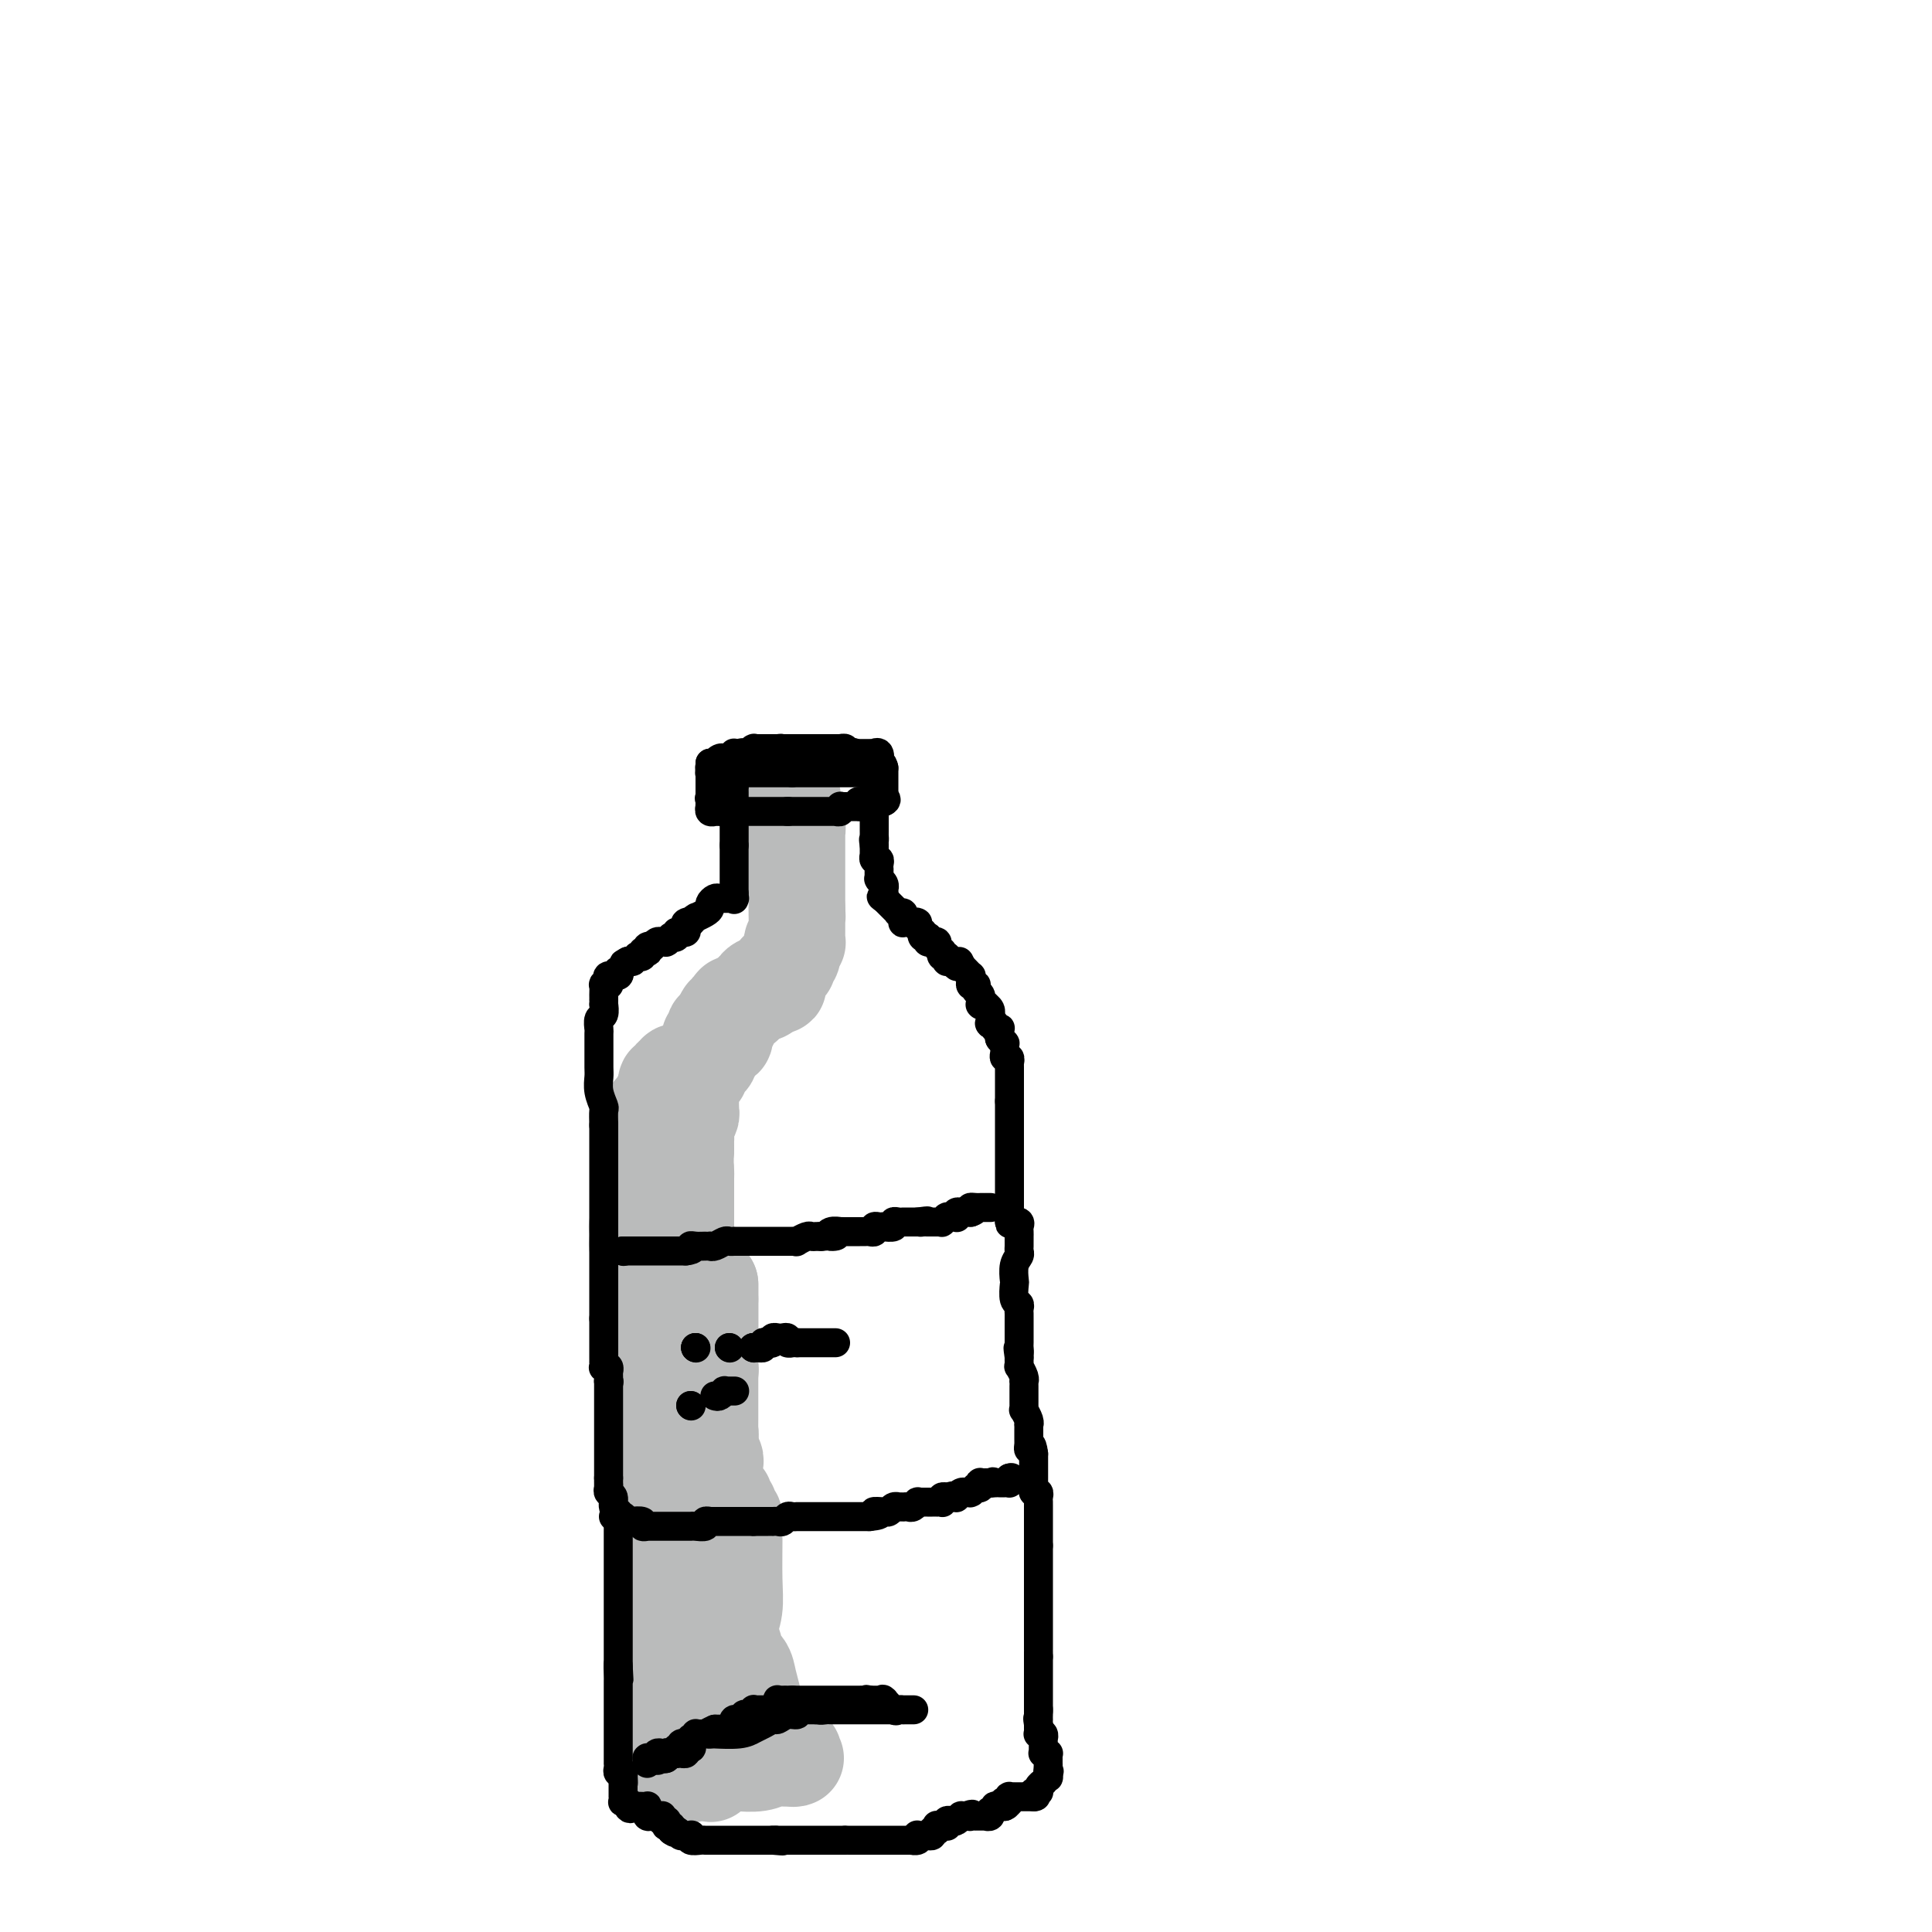 <svg viewBox='0 0 400 400' version='1.1' xmlns='http://www.w3.org/2000/svg' xmlns:xlink='http://www.w3.org/1999/xlink'><g fill='none' stroke='#BABBBB' stroke-width='20' stroke-linecap='round' stroke-linejoin='round'><path d='M164,165c0.000,0.000 0.100,0.100 0.1,0.1'/><path d='M164,165c0.000,0.022 0.000,0.043 0,0c0.000,-0.043 0.000,-0.151 0,0c-0.000,0.151 0.000,0.561 0,1c0.000,0.439 0.000,0.906 0,1c0.000,0.094 0.000,-0.185 0,0c0.000,0.185 -0.000,0.834 0,1c0.000,0.166 0.000,-0.151 0,0c0.000,0.151 0.000,0.772 0,1c0.000,0.228 0.000,0.065 0,0c0.000,-0.065 0.000,-0.033 0,0'/><path d='M164,169c0.016,0.570 0.057,-0.006 0,0c-0.057,0.006 -0.211,0.594 0,1c0.211,0.406 0.789,0.631 1,1c0.211,0.369 0.057,0.881 0,1c-0.057,0.119 -0.015,-0.157 0,0c0.015,0.157 0.004,0.745 0,1c-0.004,0.255 -0.001,0.176 0,0c0.001,-0.176 0.000,-0.450 0,0c-0.000,0.450 -0.000,1.623 0,2c0.000,0.377 0.000,-0.044 0,0c-0.000,0.044 -0.000,0.552 0,1c0.000,0.448 0.000,0.837 0,1c-0.000,0.163 -0.000,0.099 0,0c0.000,-0.099 0.000,-0.233 0,0c-0.000,0.233 -0.000,0.832 0,1c0.000,0.168 0.000,-0.094 0,0c-0.000,0.094 -0.000,0.546 0,1c0.000,0.454 0.000,0.910 0,1c-0.000,0.090 -0.000,-0.187 0,0c0.000,0.187 0.000,0.838 0,1c-0.000,0.162 -0.000,-0.164 0,0c0.000,0.164 0.000,0.817 0,1c-0.000,0.183 -0.000,-0.104 0,0c0.000,0.104 0.000,0.600 0,1c-0.000,0.400 -0.000,0.703 0,1c0.000,0.297 0.000,0.588 0,1c0.000,0.412 0.000,0.946 0,1c0.000,0.054 0.000,-0.370 0,0c0.000,0.370 0.000,1.534 0,2c0.000,0.466 0.000,0.233 0,0'/><path d='M165,188c0.155,3.121 0.041,1.423 0,1c-0.041,-0.423 -0.011,0.429 0,1c0.011,0.571 0.003,0.860 0,1c-0.003,0.140 -0.001,0.132 0,0c0.001,-0.132 0.001,-0.389 0,0c-0.001,0.389 -0.004,1.423 0,2c0.004,0.577 0.015,0.698 0,1c-0.015,0.302 -0.057,0.784 0,1c0.057,0.216 0.212,0.166 0,0c-0.212,-0.166 -0.793,-0.447 -1,0c-0.207,0.447 -0.041,1.621 0,2c0.041,0.379 -0.041,-0.038 0,0c0.041,0.038 0.207,0.532 0,1c-0.207,0.468 -0.786,0.909 -1,1c-0.214,0.091 -0.061,-0.168 0,0c0.061,0.168 0.032,0.762 0,1c-0.032,0.238 -0.065,0.120 0,0c0.065,-0.120 0.228,-0.244 0,0c-0.228,0.244 -0.846,0.854 -1,1c-0.154,0.146 0.155,-0.172 0,0c-0.155,0.172 -0.774,0.834 -1,1c-0.226,0.166 -0.060,-0.166 0,0c0.060,0.166 0.012,0.829 0,1c-0.012,0.171 0.012,-0.150 0,0c-0.012,0.150 -0.058,0.772 0,1c0.058,0.228 0.222,0.061 0,0c-0.222,-0.061 -0.829,-0.016 -1,0c-0.171,0.016 0.094,0.005 0,0c-0.094,-0.005 -0.547,-0.002 -1,0'/><path d='M159,204c-1.110,2.641 -0.886,1.243 -1,1c-0.114,-0.243 -0.565,0.667 -1,1c-0.435,0.333 -0.852,0.088 -1,0c-0.148,-0.088 -0.026,-0.020 0,0c0.026,0.020 -0.045,-0.008 0,0c0.045,0.008 0.204,0.054 0,0c-0.204,-0.054 -0.773,-0.207 -1,0c-0.227,0.207 -0.112,0.773 0,1c0.112,0.227 0.222,0.113 0,0c-0.222,-0.113 -0.776,-0.227 -1,0c-0.224,0.227 -0.116,0.793 0,1c0.116,0.207 0.241,0.055 0,0c-0.241,-0.055 -0.850,-0.015 -1,0c-0.150,0.015 0.157,0.003 0,0c-0.157,-0.003 -0.778,0.002 -1,0c-0.222,-0.002 -0.044,-0.011 0,0c0.044,0.011 -0.044,0.040 0,0c0.044,-0.040 0.222,-0.151 0,0c-0.222,0.151 -0.844,0.562 -1,1c-0.156,0.438 0.154,0.901 0,1c-0.154,0.099 -0.772,-0.166 -1,0c-0.228,0.166 -0.065,0.762 0,1c0.065,0.238 0.033,0.119 0,0'/><path d='M150,211c-1.327,1.305 -0.146,1.067 0,1c0.146,-0.067 -0.745,0.037 -1,0c-0.255,-0.037 0.124,-0.216 0,0c-0.124,0.216 -0.751,0.828 -1,1c-0.249,0.172 -0.119,-0.095 0,0c0.119,0.095 0.228,0.552 0,1c-0.228,0.448 -0.793,0.889 -1,1c-0.207,0.111 -0.055,-0.107 0,0c0.055,0.107 0.012,0.538 0,1c-0.012,0.462 0.007,0.955 0,1c-0.007,0.045 -0.040,-0.356 0,0c0.040,0.356 0.151,1.470 0,2c-0.151,0.530 -0.566,0.475 -1,1c-0.434,0.525 -0.887,1.628 -1,2c-0.113,0.372 0.113,0.013 0,0c-0.113,-0.013 -0.566,0.321 -1,1c-0.434,0.679 -0.848,1.702 -1,2c-0.152,0.298 -0.041,-0.128 0,0c0.041,0.128 0.011,0.809 0,1c-0.011,0.191 -0.003,-0.107 0,0c0.003,0.107 0.000,0.620 0,1c-0.000,0.380 0.001,0.626 0,1c-0.001,0.374 -0.004,0.876 0,1c0.004,0.124 0.015,-0.132 0,0c-0.015,0.132 -0.057,0.650 0,1c0.057,0.350 0.211,0.530 0,1c-0.211,0.470 -0.789,1.229 -1,2c-0.211,0.771 -0.057,1.554 0,2c0.057,0.446 0.016,0.556 0,1c-0.016,0.444 -0.008,1.222 0,2'/><path d='M142,238c-0.155,2.842 -0.041,3.447 0,4c0.041,0.553 0.011,1.055 0,2c-0.011,0.945 -0.003,2.332 0,3c0.003,0.668 0.001,0.617 0,1c-0.001,0.383 -0.000,1.201 0,2c0.000,0.799 0.000,1.580 0,2c-0.000,0.420 -0.000,0.479 0,1c0.000,0.521 0.000,1.505 0,2c-0.000,0.495 -0.000,0.500 0,1c0.000,0.500 0.000,1.496 0,2c-0.000,0.504 -0.000,0.515 0,1c0.000,0.485 0.000,1.443 0,2c-0.000,0.557 -0.000,0.712 0,1c0.000,0.288 0.000,0.708 0,1c-0.000,0.292 -0.000,0.455 0,1c0.000,0.545 0.000,1.473 0,2c-0.000,0.527 -0.000,0.652 0,1c0.000,0.348 0.000,0.918 0,1c-0.000,0.082 -0.000,-0.325 0,0c0.000,0.325 0.000,1.384 0,2c-0.000,0.616 -0.000,0.791 0,1c0.000,0.209 0.001,0.452 0,1c-0.001,0.548 -0.004,1.400 0,2c0.004,0.600 0.015,0.950 0,1c-0.015,0.050 -0.057,-0.198 0,0c0.057,0.198 0.211,0.841 0,1c-0.211,0.159 -0.789,-0.167 -1,0c-0.211,0.167 -0.057,0.828 0,1c0.057,0.172 0.015,-0.146 0,0c-0.015,0.146 -0.004,0.756 0,1c0.004,0.244 0.002,0.122 0,0'/><path d='M141,278c-0.316,6.401 -0.607,2.404 -1,1c-0.393,-1.404 -0.890,-0.215 -1,1c-0.110,1.215 0.167,2.456 0,3c-0.167,0.544 -0.777,0.392 -1,1c-0.223,0.608 -0.060,1.978 0,3c0.060,1.022 0.016,1.696 0,2c-0.016,0.304 -0.004,0.236 0,1c0.004,0.764 0.001,2.359 0,3c-0.001,0.641 -0.001,0.327 0,1c0.001,0.673 0.001,2.332 0,3c-0.001,0.668 -0.004,0.344 0,1c0.004,0.656 0.016,2.290 0,3c-0.016,0.710 -0.061,0.494 0,2c0.061,1.506 0.226,4.734 0,7c-0.226,2.266 -0.845,3.569 -1,5c-0.155,1.431 0.155,2.991 0,4c-0.155,1.009 -0.774,1.469 -1,2c-0.226,0.531 -0.061,1.134 0,2c0.061,0.866 0.016,1.996 0,3c-0.016,1.004 -0.004,1.884 0,2c0.004,0.116 0.001,-0.530 0,0c-0.001,0.530 -0.000,2.238 0,3c0.000,0.762 0.000,0.579 0,1c-0.000,0.421 -0.000,1.447 0,2c0.000,0.553 0.000,0.635 0,1c-0.000,0.365 -0.000,1.014 0,2c0.000,0.986 0.000,2.308 0,3c-0.000,0.692 -0.000,0.752 0,1c0.000,0.248 0.000,0.682 0,1c-0.000,0.318 -0.000,0.519 0,1c0.000,0.481 0.000,1.240 0,2'/><path d='M136,345c-0.774,10.560 -0.207,3.460 0,1c0.207,-2.460 0.056,-0.279 0,1c-0.056,1.279 -0.015,1.656 0,2c0.015,0.344 0.004,0.654 0,1c-0.004,0.346 -0.001,0.726 0,1c0.001,0.274 0.000,0.440 0,1c-0.000,0.560 -0.000,1.513 0,2c0.000,0.487 0.000,0.509 0,1c-0.000,0.491 -0.000,1.451 0,2c0.000,0.549 0.000,0.686 0,1c-0.000,0.314 -0.000,0.804 0,1c0.000,0.196 0.000,0.098 0,0'/><path d='M136,359c0.311,0.002 0.622,0.004 1,0c0.378,-0.004 0.822,-0.015 1,0c0.178,0.015 0.089,0.057 0,0c-0.089,-0.057 -0.177,-0.211 0,0c0.177,0.211 0.621,0.789 1,1c0.379,0.211 0.694,0.057 1,0c0.306,-0.057 0.604,-0.016 1,0c0.396,0.016 0.891,0.007 1,0c0.109,-0.007 -0.167,-0.012 0,0c0.167,0.012 0.776,0.042 1,0c0.224,-0.042 0.064,-0.155 0,0c-0.064,0.155 -0.032,0.577 0,1'/><path d='M143,361c1.322,0.309 1.128,0.083 1,0c-0.128,-0.083 -0.189,-0.022 0,0c0.189,0.022 0.628,0.006 1,0c0.372,-0.006 0.677,-0.002 1,0c0.323,0.002 0.664,0.000 1,0c0.336,-0.000 0.668,-0.000 1,0c0.332,0.000 0.663,-0.000 1,0c0.337,0.000 0.678,0.001 1,0c0.322,-0.001 0.623,-0.002 1,0c0.377,0.002 0.830,0.009 1,0c0.170,-0.009 0.058,-0.033 0,0c-0.058,0.033 -0.060,0.122 0,0c0.060,-0.122 0.184,-0.455 0,0c-0.184,0.455 -0.677,1.699 -1,2c-0.323,0.301 -0.478,-0.340 -1,0c-0.522,0.340 -1.412,1.660 -2,2c-0.588,0.340 -0.875,-0.301 -1,0c-0.125,0.301 -0.089,1.545 0,2c0.089,0.455 0.231,0.122 0,0c-0.231,-0.122 -0.835,-0.033 -1,0c-0.165,0.033 0.111,0.009 0,0c-0.111,-0.009 -0.607,-0.002 -1,0c-0.393,0.002 -0.684,0.001 -1,0c-0.316,-0.001 -0.658,-0.000 -1,0'/><path d='M143,367c-1.347,0.928 -0.215,0.249 0,0c0.215,-0.249 -0.486,-0.067 -1,0c-0.514,0.067 -0.842,0.019 -1,0c-0.158,-0.019 -0.146,-0.009 0,0c0.146,0.009 0.428,0.018 0,0c-0.428,-0.018 -1.565,-0.061 -2,0c-0.435,0.061 -0.169,0.226 0,0c0.169,-0.226 0.241,-0.844 0,-1c-0.241,-0.156 -0.797,0.151 -1,0c-0.203,-0.151 -0.054,-0.758 0,-1c0.054,-0.242 0.015,-0.117 0,0c-0.015,0.117 -0.004,0.228 0,0c0.004,-0.228 0.002,-0.793 0,-1c-0.002,-0.207 -0.002,-0.057 0,0c0.002,0.057 0.008,0.019 0,0c-0.008,-0.019 -0.030,-0.019 1,0c1.030,0.019 3.114,0.057 4,0c0.886,-0.057 0.575,-0.211 1,0c0.425,0.211 1.584,0.785 3,1c1.416,0.215 3.087,0.072 4,0c0.913,-0.072 1.066,-0.072 2,0c0.934,0.072 2.648,0.215 4,0c1.352,-0.215 2.342,-0.790 3,-1c0.658,-0.210 0.985,-0.057 1,0c0.015,0.057 -0.281,0.016 0,0c0.281,-0.016 1.141,-0.008 2,0'/><path d='M163,364c3.808,0.004 0.827,0.015 0,0c-0.827,-0.015 0.500,-0.056 1,0c0.500,0.056 0.174,0.211 0,0c-0.174,-0.211 -0.196,-0.786 0,-1c0.196,-0.214 0.609,-0.065 0,0c-0.609,0.065 -2.241,0.048 -3,0c-0.759,-0.048 -0.645,-0.125 -1,0c-0.355,0.125 -1.177,0.454 -2,0c-0.823,-0.454 -1.645,-1.690 -2,-2c-0.355,-0.310 -0.243,0.305 -1,0c-0.757,-0.305 -2.384,-1.530 -3,-2c-0.616,-0.470 -0.220,-0.187 0,0c0.220,0.187 0.265,0.276 0,0c-0.265,-0.276 -0.842,-0.919 -1,-1c-0.158,-0.081 0.101,0.399 0,0c-0.101,-0.399 -0.562,-1.678 -1,-2c-0.438,-0.322 -0.853,0.312 -1,0c-0.147,-0.312 -0.025,-1.571 0,-2c0.025,-0.429 -0.046,-0.028 0,0c0.046,0.028 0.208,-0.318 0,-1c-0.208,-0.682 -0.788,-1.701 -1,-2c-0.212,-0.299 -0.057,0.123 0,0c0.057,-0.123 0.015,-0.790 0,-1c-0.015,-0.210 -0.004,0.036 0,0c0.004,-0.036 0.001,-0.356 0,-1c-0.001,-0.644 -0.000,-1.613 0,-2c0.000,-0.387 0.000,-0.194 0,0'/><path d='M148,347c-0.625,-2.135 -0.188,-1.473 0,-1c0.188,0.473 0.125,0.757 0,1c-0.125,0.243 -0.313,0.446 0,1c0.313,0.554 1.127,1.459 2,2c0.873,0.541 1.806,0.719 2,1c0.194,0.281 -0.351,0.665 0,1c0.351,0.335 1.597,0.621 2,1c0.403,0.379 -0.039,0.849 0,1c0.039,0.151 0.559,-0.018 1,0c0.441,0.018 0.804,0.223 1,0c0.196,-0.223 0.225,-0.876 0,-2c-0.225,-1.124 -0.704,-2.721 -1,-4c-0.296,-1.279 -0.409,-2.242 -1,-3c-0.591,-0.758 -1.661,-1.313 -2,-2c-0.339,-0.687 0.054,-1.507 0,-2c-0.054,-0.493 -0.554,-0.658 -1,-1c-0.446,-0.342 -0.838,-0.862 -1,-1c-0.162,-0.138 -0.093,0.107 0,0c0.093,-0.107 0.211,-0.565 0,-1c-0.211,-0.435 -0.749,-0.848 -1,-1c-0.251,-0.152 -0.215,-0.043 0,0c0.215,0.043 0.607,0.022 1,0'/><path d='M150,337c-0.911,-2.093 -0.188,0.174 0,1c0.188,0.826 -0.160,0.210 0,0c0.160,-0.210 0.828,-0.013 1,0c0.172,0.013 -0.150,-0.156 0,-1c0.150,-0.844 0.773,-2.362 1,-4c0.227,-1.638 0.057,-3.394 0,-6c-0.057,-2.606 -0.000,-6.060 0,-8c0.000,-1.940 -0.056,-2.366 0,-3c0.056,-0.634 0.225,-1.475 0,-2c-0.225,-0.525 -0.844,-0.733 -1,-1c-0.156,-0.267 0.152,-0.592 0,-1c-0.152,-0.408 -0.762,-0.898 -1,-1c-0.238,-0.102 -0.102,0.184 0,0c0.102,-0.184 0.171,-0.838 0,-1c-0.171,-0.162 -0.582,0.167 -1,0c-0.418,-0.167 -0.844,-0.832 -1,-1c-0.156,-0.168 -0.042,0.161 0,0c0.042,-0.161 0.011,-0.812 0,-1c-0.011,-0.188 -0.003,0.086 0,0c0.003,-0.086 0.001,-0.534 0,-1c-0.001,-0.466 0.001,-0.951 0,-1c-0.001,-0.049 -0.004,0.337 0,0c0.004,-0.337 0.015,-1.399 0,-2c-0.015,-0.601 -0.057,-0.741 0,-1c0.057,-0.259 0.211,-0.636 0,-1c-0.211,-0.364 -0.788,-0.713 -1,-1c-0.212,-0.287 -0.061,-0.510 0,-1c0.061,-0.490 0.030,-1.245 0,-2'/><path d='M147,298c-0.774,-2.963 -0.207,-1.371 0,-1c0.207,0.371 0.056,-0.478 0,-1c-0.056,-0.522 -0.015,-0.717 0,-1c0.015,-0.283 0.004,-0.653 0,-1c-0.004,-0.347 -0.001,-0.670 0,-1c0.001,-0.330 0.000,-0.666 0,-1c-0.000,-0.334 -0.000,-0.667 0,-1c0.000,-0.333 0.000,-0.666 0,-1c-0.000,-0.334 -0.000,-0.668 0,-1c0.000,-0.332 0.000,-0.661 0,-1c-0.000,-0.339 -0.000,-0.687 0,-1c0.000,-0.313 0.000,-0.591 0,-1c-0.000,-0.409 -0.000,-0.950 0,-1c0.000,-0.050 0.000,0.390 0,0c-0.000,-0.390 -0.000,-1.610 0,-2c0.000,-0.390 0.000,0.050 0,0c-0.000,-0.050 -0.000,-0.591 0,-1c0.000,-0.409 0.000,-0.687 0,-1c-0.000,-0.313 -0.000,-0.661 0,-1c0.000,-0.339 0.000,-0.668 0,-1c-0.000,-0.332 -0.000,-0.666 0,-1c0.000,-0.334 0.000,-0.667 0,-1c-0.000,-0.333 -0.000,-0.667 0,-1c0.000,-0.333 0.000,-0.666 0,-1c0.000,-0.334 0.000,-0.668 0,-1c0.000,-0.332 0.000,-0.663 0,-1c0.000,-0.337 0.000,-0.682 0,-1c0.000,-0.318 0.000,-0.611 0,-1c0.000,-0.389 0.000,-0.874 0,-1c0.000,-0.126 0.000,0.107 0,0c0.000,-0.107 0.000,-0.553 0,-1'/><path d='M147,269c0.000,-4.648 0.000,-1.767 0,-1c0.000,0.767 0.000,-0.579 0,-1c0.000,-0.421 0.000,0.083 0,0c0.000,-0.083 0.000,-0.753 0,-1c0.000,-0.247 0.000,-0.071 0,0c0.000,0.071 0.000,0.035 0,0'/><path d='M147,266c0.000,-0.118 0.000,-0.236 0,0c-0.000,0.236 -0.000,0.826 0,1c0.000,0.174 0.000,-0.069 0,0c-0.000,0.069 -0.000,0.450 0,1c0.000,0.550 0.000,1.268 0,2c-0.000,0.732 -0.000,1.479 0,2c0.000,0.521 0.000,0.816 0,1c-0.000,0.184 -0.000,0.259 0,1c0.000,0.741 0.001,2.150 0,3c-0.001,0.850 -0.004,1.141 0,2c0.004,0.859 0.015,2.287 0,3c-0.015,0.713 -0.057,0.713 0,1c0.057,0.287 0.212,0.862 0,1c-0.212,0.138 -0.792,-0.159 -1,0c-0.208,0.159 -0.046,0.775 0,1c0.046,0.225 -0.026,0.061 0,0c0.026,-0.061 0.150,-0.017 0,0c-0.150,0.017 -0.575,0.009 -1,0'/><path d='M145,285c-0.548,2.940 -0.919,0.792 -1,0c-0.081,-0.792 0.128,-0.226 0,0c-0.128,0.226 -0.594,0.113 -1,0c-0.406,-0.113 -0.754,-0.226 -1,0c-0.246,0.226 -0.392,0.793 -1,1c-0.608,0.207 -1.679,0.055 -2,0c-0.321,-0.055 0.106,-0.014 0,0c-0.106,0.014 -0.747,0.000 -1,0c-0.253,-0.000 -0.120,0.014 0,0c0.120,-0.014 0.226,-0.055 0,0c-0.226,0.055 -0.782,0.207 -1,0c-0.218,-0.207 -0.096,-0.772 0,-1c0.096,-0.228 0.165,-0.118 0,0c-0.165,0.118 -0.566,0.243 -1,0c-0.434,-0.243 -0.901,-0.853 -1,-1c-0.099,-0.147 0.170,0.168 0,0c-0.170,-0.168 -0.777,-0.819 -1,-1c-0.223,-0.181 -0.060,0.107 0,0c0.060,-0.107 0.016,-0.610 0,-1c-0.016,-0.390 -0.004,-0.668 0,-1c0.004,-0.332 0.001,-0.719 0,-1c-0.001,-0.281 -0.000,-0.457 0,-1c0.000,-0.543 0.000,-1.455 0,-2c-0.000,-0.545 -0.000,-0.723 0,-1c0.000,-0.277 0.000,-0.651 0,-1c-0.000,-0.349 -0.000,-0.671 0,-1c0.000,-0.329 0.000,-0.666 0,-1c-0.000,-0.334 -0.000,-0.667 0,-1c0.000,-0.333 0.000,-0.667 0,-1'/><path d='M134,271c-0.000,-2.035 -0.000,-1.124 0,-1c0.000,0.124 0.000,-0.540 0,-1c-0.000,-0.460 -0.000,-0.715 0,-1c0.000,-0.285 0.000,-0.601 0,-1c-0.000,-0.399 -0.000,-0.880 0,-1c0.000,-0.120 0.001,0.123 0,0c-0.001,-0.123 -0.004,-0.610 0,-1c0.004,-0.390 0.015,-0.683 0,-1c-0.015,-0.317 -0.056,-0.658 0,-1c0.056,-0.342 0.207,-0.687 0,-1c-0.207,-0.313 -0.774,-0.596 -1,-1c-0.226,-0.404 -0.113,-0.931 0,-1c0.113,-0.069 0.227,0.318 0,0c-0.227,-0.318 -0.793,-1.342 -1,-2c-0.207,-0.658 -0.055,-0.951 0,-1c0.055,-0.049 0.014,0.146 0,0c-0.014,-0.146 0.000,-0.631 0,-1c-0.000,-0.369 -0.014,-0.620 0,-1c0.014,-0.380 0.056,-0.889 0,-1c-0.056,-0.111 -0.211,0.176 0,0c0.211,-0.176 0.789,-0.816 1,-1c0.211,-0.184 0.057,0.086 0,0c-0.057,-0.086 -0.015,-0.530 0,-1c0.015,-0.470 0.004,-0.967 0,-1c-0.004,-0.033 -0.001,0.398 0,0c0.001,-0.398 0.000,-1.626 0,-2c-0.000,-0.374 -0.000,0.107 0,0c0.000,-0.107 0.000,-0.802 0,-1c-0.000,-0.198 -0.000,0.101 0,0c0.000,-0.101 0.000,-0.600 0,-1c-0.000,-0.400 -0.000,-0.700 0,-1'/><path d='M133,246c-0.155,-3.737 -0.042,-0.580 0,0c0.042,0.580 0.011,-1.417 0,-2c-0.011,-0.583 -0.004,0.247 0,0c0.004,-0.247 0.005,-1.573 0,-2c-0.005,-0.427 -0.015,0.044 0,0c0.015,-0.044 0.057,-0.604 0,-1c-0.057,-0.396 -0.211,-0.627 0,-1c0.211,-0.373 0.789,-0.887 1,-1c0.211,-0.113 0.057,0.176 0,0c-0.057,-0.176 -0.015,-0.817 0,-1c0.015,-0.183 0.004,0.091 0,0c-0.004,-0.091 -0.001,-0.546 0,-1c0.001,-0.454 0.000,-0.905 0,-1c-0.000,-0.095 -0.000,0.167 0,0c0.000,-0.167 0.000,-0.763 0,-1c-0.000,-0.237 -0.000,-0.115 0,0c0.000,0.115 0.000,0.224 0,0c-0.000,-0.224 -0.001,-0.781 0,-1c0.001,-0.219 0.004,-0.100 0,0c-0.004,0.100 -0.016,0.181 0,0c0.016,-0.181 0.061,-0.623 0,-1c-0.061,-0.377 -0.228,-0.689 0,-1c0.228,-0.311 0.850,-0.621 1,-1c0.150,-0.379 -0.171,-0.827 0,-1c0.171,-0.173 0.834,-0.070 1,0c0.166,0.070 -0.165,0.107 0,0c0.165,-0.107 0.828,-0.359 1,-1c0.172,-0.641 -0.146,-1.673 0,-2c0.146,-0.327 0.756,0.049 1,0c0.244,-0.049 0.122,-0.525 0,-1'/><path d='M138,226c0.775,-3.029 0.212,-0.600 0,0c-0.212,0.600 -0.072,-0.628 0,-1c0.072,-0.372 0.076,0.112 0,0c-0.076,-0.112 -0.232,-0.818 0,-1c0.232,-0.182 0.850,0.162 1,0c0.150,-0.162 -0.170,-0.828 0,-1c0.170,-0.172 0.829,0.150 1,0c0.171,-0.150 -0.146,-0.772 0,-1c0.146,-0.228 0.756,-0.061 1,0c0.244,0.061 0.122,0.016 0,0c-0.122,-0.016 -0.243,-0.004 0,0c0.243,0.004 0.849,-0.002 1,0c0.151,0.002 -0.153,0.010 0,0c0.153,-0.010 0.762,-0.039 1,0c0.238,0.039 0.105,0.146 0,0c-0.105,-0.146 -0.182,-0.546 0,-1c0.182,-0.454 0.623,-0.961 1,-1c0.377,-0.039 0.689,0.392 1,0c0.311,-0.392 0.622,-1.605 1,-2c0.378,-0.395 0.822,0.030 1,0c0.178,-0.030 0.089,-0.515 0,-1'/><path d='M147,217c1.408,-1.388 0.429,-0.357 0,0c-0.429,0.357 -0.308,0.039 0,0c0.308,-0.039 0.804,0.201 1,0c0.196,-0.201 0.091,-0.842 0,-1c-0.091,-0.158 -0.168,0.168 0,0c0.168,-0.168 0.581,-0.829 1,-1c0.419,-0.171 0.844,0.147 1,0c0.156,-0.147 0.042,-0.757 0,-1c-0.042,-0.243 -0.012,-0.117 0,0c0.012,0.117 0.007,0.224 0,0c-0.007,-0.224 -0.016,-0.778 0,-1c0.016,-0.222 0.056,-0.111 0,0c-0.056,0.111 -0.207,0.222 0,0c0.207,-0.222 0.774,-0.778 1,-1c0.226,-0.222 0.113,-0.111 0,0'/><path d='M151,212c0.558,-0.931 -0.047,-0.757 0,-1c0.047,-0.243 0.748,-0.902 1,-1c0.252,-0.098 0.057,0.366 0,0c-0.057,-0.366 0.024,-1.561 0,-2c-0.024,-0.439 -0.152,-0.121 0,0c0.152,0.121 0.584,0.044 1,0c0.416,-0.044 0.816,-0.057 1,0c0.184,0.057 0.151,0.184 0,0c-0.151,-0.184 -0.419,-0.679 0,-1c0.419,-0.321 1.524,-0.468 2,-1c0.476,-0.532 0.324,-1.449 1,-2c0.676,-0.551 2.180,-0.736 3,-1c0.820,-0.264 0.955,-0.607 1,-1c0.045,-0.393 -0.002,-0.837 0,-1c0.002,-0.163 0.052,-0.044 0,0c-0.052,0.044 -0.206,0.012 0,0c0.206,-0.012 0.773,-0.003 1,0c0.227,0.003 0.113,0.002 0,0'/></g>
<g fill='none' stroke='#000000' stroke-width='6' stroke-linecap='round' stroke-linejoin='round'><path d='M153,159c0.113,0.229 0.226,0.457 0,1c-0.226,0.543 -0.793,1.399 -1,2c-0.207,0.601 -0.056,0.945 0,1c0.056,0.055 0.015,-0.178 0,0c-0.015,0.178 -0.004,0.769 0,1c0.004,0.231 0.001,0.103 0,0c-0.001,-0.103 -0.000,-0.182 0,0c0.000,0.182 0.000,0.626 0,1c-0.000,0.374 -0.000,0.678 0,1c0.000,0.322 0.000,0.661 0,1'/><path d='M152,167c-0.155,0.946 -0.041,-0.690 0,-1c0.041,-0.310 0.011,0.705 0,1c-0.011,0.295 -0.003,-0.131 0,0c0.003,0.131 0.001,0.820 0,1c-0.001,0.180 -0.000,-0.149 0,0c0.000,0.149 0.000,0.775 0,1c-0.000,0.225 -0.000,0.049 0,0c0.000,-0.049 0.000,0.028 0,0c-0.000,-0.028 -0.000,-0.162 0,0c0.000,0.162 0.000,0.618 0,1c-0.000,0.382 -0.000,0.689 0,1c0.000,0.311 0.000,0.625 0,1c-0.000,0.375 -0.000,0.812 0,1c0.000,0.188 0.000,0.128 0,0c-0.000,-0.128 -0.000,-0.322 0,0c0.000,0.322 0.000,1.161 0,2'/><path d='M152,175c0.000,1.193 0.000,0.175 0,0c0.000,-0.175 0.000,0.493 0,1c0.000,0.507 0.000,0.853 0,1c0.000,0.147 0.000,0.095 0,0c0.000,-0.095 0.000,-0.232 0,0c0.000,0.232 0.000,0.832 0,1c0.000,0.168 0.000,-0.096 0,0c0.000,0.096 0.000,0.551 0,1c0.000,0.449 0.000,0.891 0,1c0.000,0.109 0.000,-0.114 0,0c0.000,0.114 0.000,0.566 0,1c0.000,0.434 0.000,0.851 0,1c-0.000,0.149 0.000,0.030 0,0c0.000,-0.030 0.000,0.029 0,0c-0.000,-0.029 -0.000,-0.148 0,0c0.000,0.148 0.000,0.562 0,1c-0.000,0.438 -0.000,0.901 0,1c0.000,0.099 0.000,-0.166 0,0c-0.000,0.166 -0.000,0.762 0,1c0.000,0.238 0.000,0.119 0,0'/><path d='M152,185c-0.001,1.774 -0.004,1.207 0,1c0.004,-0.207 0.015,-0.056 0,0c-0.015,0.056 -0.055,0.015 0,0c0.055,-0.015 0.207,-0.004 0,0c-0.207,0.004 -0.773,0.001 -1,0c-0.227,-0.001 -0.117,-0.000 0,0c0.117,0.000 0.239,-0.001 0,0c-0.239,0.001 -0.838,0.003 -1,0c-0.162,-0.003 0.115,-0.012 0,0c-0.115,0.012 -0.621,0.044 -1,0c-0.379,-0.044 -0.631,-0.166 -1,0c-0.369,0.166 -0.856,0.619 -1,1c-0.144,0.381 0.053,0.690 0,1c-0.053,0.310 -0.358,0.623 -1,1c-0.642,0.377 -1.622,0.819 -2,1c-0.378,0.181 -0.154,0.101 0,0c0.154,-0.101 0.237,-0.223 0,0c-0.237,0.223 -0.796,0.792 -1,1c-0.204,0.208 -0.055,0.056 0,0c0.055,-0.056 0.015,-0.015 0,0c-0.015,0.015 -0.004,0.004 0,0c0.004,-0.004 0.001,-0.001 0,0c-0.001,0.001 -0.001,0.001 0,0'/><path d='M143,191c-1.333,0.940 -0.165,0.290 0,0c0.165,-0.290 -0.674,-0.221 -1,0c-0.326,0.221 -0.139,0.596 0,1c0.139,0.404 0.229,0.839 0,1c-0.229,0.161 -0.778,0.047 -1,0c-0.222,-0.047 -0.116,-0.026 0,0c0.116,0.026 0.242,0.059 0,0c-0.242,-0.059 -0.853,-0.208 -1,0c-0.147,0.208 0.171,0.774 0,1c-0.171,0.226 -0.830,0.113 -1,0c-0.170,-0.113 0.147,-0.226 0,0c-0.147,0.226 -0.760,0.792 -1,1c-0.240,0.208 -0.107,0.060 0,0c0.107,-0.060 0.187,-0.030 0,0c-0.187,0.030 -0.642,0.060 -1,0c-0.358,-0.060 -0.618,-0.208 -1,0c-0.382,0.208 -0.886,0.774 -1,1c-0.114,0.226 0.162,0.112 0,0c-0.162,-0.112 -0.760,-0.222 -1,0c-0.240,0.222 -0.121,0.778 0,1c0.121,0.222 0.244,0.111 0,0c-0.244,-0.111 -0.854,-0.222 -1,0c-0.146,0.222 0.172,0.778 0,1c-0.172,0.222 -0.833,0.112 -1,0c-0.167,-0.112 0.162,-0.226 0,0c-0.162,0.226 -0.813,0.792 -1,1c-0.187,0.208 0.089,0.060 0,0c-0.089,-0.060 -0.545,-0.030 -1,0'/><path d='M130,199c-1.952,1.178 -0.330,0.124 0,0c0.330,-0.124 -0.630,0.684 -1,1c-0.370,0.316 -0.150,0.141 0,0c0.150,-0.141 0.229,-0.249 0,0c-0.229,0.249 -0.765,0.854 -1,1c-0.235,0.146 -0.167,-0.167 0,0c0.167,0.167 0.433,0.816 0,1c-0.433,0.184 -1.566,-0.096 -2,0c-0.434,0.096 -0.169,0.568 0,1c0.169,0.432 0.241,0.824 0,1c-0.241,0.176 -0.797,0.137 -1,0c-0.203,-0.137 -0.054,-0.372 0,0c0.054,0.372 0.014,1.352 0,2c-0.014,0.648 -0.003,0.965 0,1c0.003,0.035 -0.003,-0.213 0,0c0.003,0.213 0.015,0.888 0,1c-0.015,0.112 -0.057,-0.337 0,0c0.057,0.337 0.211,1.460 0,2c-0.211,0.540 -0.789,0.496 -1,1c-0.211,0.504 -0.057,1.557 0,2c0.057,0.443 0.015,0.278 0,1c-0.015,0.722 -0.005,2.331 0,3c0.005,0.669 0.005,0.397 0,1c-0.005,0.603 -0.015,2.082 0,3c0.015,0.918 0.057,1.273 0,2c-0.057,0.727 -0.211,1.824 0,3c0.211,1.176 0.788,2.432 1,3c0.212,0.568 0.061,0.448 0,1c-0.061,0.552 -0.030,1.776 0,3'/><path d='M125,233c0.000,4.825 -0.000,3.387 0,3c0.000,-0.387 0.000,0.278 0,1c-0.000,0.722 -0.000,1.503 0,2c0.000,0.497 0.000,0.712 0,1c0.000,0.288 0.000,0.651 0,1c0.000,0.349 0.000,0.685 0,1c0.000,0.315 0.000,0.608 0,1c0.000,0.392 0.000,0.882 0,1c0.000,0.118 0.000,-0.137 0,0c0.000,0.137 0.000,0.667 0,1c-0.000,0.333 0.000,0.471 0,1c0.000,0.529 0.000,1.451 0,2c-0.000,0.549 -0.000,0.724 0,1c0.000,0.276 0.000,0.651 0,1c-0.000,0.349 -0.000,0.671 0,1c0.000,0.329 -0.000,0.664 0,1c0.000,0.336 -0.000,0.671 0,1c0.000,0.329 -0.000,0.651 0,1c0.000,0.349 -0.000,0.726 0,1c0.000,0.274 -0.000,0.444 0,1c0.000,0.556 -0.000,1.497 0,2c0.000,0.503 -0.000,0.569 0,1c0.000,0.431 -0.000,1.228 0,2c0.000,0.772 -0.000,1.519 0,2c0.000,0.481 -0.000,0.695 0,1c0.000,0.305 -0.000,0.701 0,1c0.000,0.299 -0.000,0.500 0,1c0.000,0.500 -0.000,1.299 0,2c0.000,0.701 -0.000,1.304 0,2c0.000,0.696 0.000,1.485 0,2c0.000,0.515 0.000,0.758 0,1'/><path d='M125,273c-0.000,6.610 -0.000,3.134 0,2c0.000,-1.134 0.000,0.074 0,1c-0.000,0.926 -0.000,1.571 0,2c0.000,0.429 0.000,0.641 0,1c-0.000,0.359 -0.000,0.866 0,1c0.000,0.134 0.000,-0.104 0,0c-0.000,0.104 -0.001,0.550 0,1c0.001,0.450 0.004,0.904 0,1c-0.004,0.096 -0.015,-0.166 0,0c0.015,0.166 0.057,0.762 0,1c-0.057,0.238 -0.211,0.119 0,0c0.211,-0.119 0.789,-0.238 1,0c0.211,0.238 0.057,0.834 0,1c-0.057,0.166 -0.015,-0.099 0,0c0.015,0.099 0.004,0.563 0,1c-0.004,0.437 -0.001,0.849 0,1c0.001,0.151 0.000,0.043 0,0c-0.000,-0.043 -0.000,-0.022 0,0'/><path d='M126,286c0.000,0.000 0.100,0.100 0.1,0.1'/><path d='M126,286c0.000,-0.187 0.000,-0.373 0,0c0.000,0.373 0.000,1.307 0,2c0.000,0.693 0.000,1.145 0,2c0.000,0.855 0.000,2.113 0,3c-0.000,0.887 0.000,1.404 0,2c0.000,0.596 -0.000,1.273 0,2c0.000,0.727 0.000,1.504 0,2c0.000,0.496 0.000,0.710 0,1c0.000,0.290 -0.000,0.655 0,1c0.000,0.345 0.000,0.671 0,1c-0.000,0.329 -0.000,0.663 0,1c0.000,0.337 0.000,0.678 0,1c0.000,0.322 0.000,0.625 0,1c0.000,0.375 0.000,0.821 0,1c0.000,0.179 0.000,0.089 0,0'/><path d='M126,306c0.001,3.333 0.004,1.666 0,1c-0.004,-0.666 -0.016,-0.329 0,0c0.016,0.329 0.061,0.651 0,1c-0.061,0.349 -0.226,0.724 0,1c0.226,0.276 0.845,0.454 1,1c0.155,0.546 -0.155,1.461 0,2c0.155,0.539 0.774,0.703 1,1c0.226,0.297 0.061,0.729 0,1c-0.061,0.271 -0.016,0.383 0,1c0.016,0.617 0.004,1.740 0,2c-0.004,0.260 -0.001,-0.345 0,0c0.001,0.345 0.000,1.638 0,2c-0.000,0.362 -0.000,-0.207 0,0c0.000,0.207 0.000,1.191 0,2c-0.000,0.809 -0.000,1.442 0,2c0.000,0.558 0.000,1.040 0,2c-0.000,0.960 -0.000,2.399 0,3c0.000,0.601 0.000,0.364 0,1c-0.000,0.636 -0.000,2.145 0,3c0.000,0.855 0.000,1.055 0,1c-0.000,-0.055 -0.000,-0.365 0,0c0.000,0.365 0.000,1.406 0,2c-0.000,0.594 -0.000,0.741 0,1c0.000,0.259 0.000,0.629 0,1c-0.000,0.371 -0.000,0.744 0,1c0.000,0.256 0.000,0.397 0,1c-0.000,0.603 -0.000,1.670 0,2c0.000,0.330 0.000,-0.076 0,0c-0.000,0.076 -0.000,0.636 0,1c0.000,0.364 0.000,0.533 0,1c-0.000,0.467 0.000,1.234 0,2'/><path d='M128,345c0.309,5.920 0.083,1.222 0,0c-0.083,-1.222 -0.022,1.034 0,2c0.022,0.966 0.006,0.644 0,1c-0.006,0.356 -0.002,1.391 0,2c0.002,0.609 0.000,0.792 0,1c-0.000,0.208 -0.000,0.442 0,1c0.000,0.558 0.000,1.441 0,2c-0.000,0.559 -0.000,0.794 0,1c0.000,0.206 0.000,0.384 0,1c-0.000,0.616 -0.000,1.669 0,2c0.000,0.331 0.000,-0.062 0,0c-0.000,0.062 0.000,0.577 0,1c-0.000,0.423 -0.000,0.753 0,1c0.000,0.247 0.000,0.410 0,1c-0.000,0.590 -0.000,1.607 0,2c0.000,0.393 0.000,0.162 0,0c-0.000,-0.162 -0.000,-0.254 0,0c0.000,0.254 0.000,0.856 0,1c-0.000,0.144 -0.001,-0.168 0,0c0.001,0.168 0.004,0.815 0,1c-0.004,0.185 -0.015,-0.094 0,0c0.015,0.094 0.057,0.561 0,1c-0.057,0.439 -0.211,0.850 0,1c0.211,0.150 0.788,0.040 1,0c0.212,-0.040 0.061,-0.012 0,0c-0.061,0.012 -0.030,0.006 0,0'/><path d='M129,367c0.156,3.644 0.044,1.756 0,1c-0.044,-0.756 -0.022,-0.378 0,0'/><path d='M129,368c0.000,-0.120 0.000,-0.240 0,0c-0.000,0.240 -0.000,0.838 0,1c0.000,0.162 0.000,-0.114 0,0c-0.000,0.114 -0.000,0.618 0,1c0.000,0.382 0.000,0.642 0,1c-0.000,0.358 -0.001,0.814 0,1c0.001,0.186 0.004,0.101 0,0c-0.004,-0.101 -0.015,-0.220 0,0c0.015,0.220 0.057,0.777 0,1c-0.057,0.223 -0.211,0.111 0,0c0.211,-0.111 0.788,-0.222 1,0c0.212,0.222 0.061,0.778 0,1c-0.061,0.222 -0.030,0.111 0,0'/><path d='M130,374c0.394,0.928 0.880,0.249 1,0c0.120,-0.249 -0.125,-0.068 0,0c0.125,0.068 0.622,0.022 1,0c0.378,-0.022 0.637,-0.021 1,0c0.363,0.021 0.828,0.062 1,0c0.172,-0.062 0.050,-0.227 0,0c-0.050,0.227 -0.027,0.845 0,1c0.027,0.155 0.059,-0.155 0,0c-0.059,0.155 -0.209,0.773 0,1c0.209,0.227 0.778,0.061 1,0c0.222,-0.061 0.098,-0.017 0,0c-0.098,0.017 -0.171,0.008 0,0c0.171,-0.008 0.585,-0.016 1,0c0.415,0.016 0.829,0.056 1,0c0.171,-0.056 0.099,-0.207 0,0c-0.099,0.207 -0.224,0.774 0,1c0.224,0.226 0.796,0.112 1,0c0.204,-0.112 0.041,-0.223 0,0c-0.041,0.223 0.041,0.782 0,1c-0.041,0.218 -0.203,0.097 0,0c0.203,-0.097 0.772,-0.171 1,0c0.228,0.171 0.114,0.585 0,1'/><path d='M139,379c1.349,0.790 0.222,0.264 0,0c-0.222,-0.264 0.461,-0.267 1,0c0.539,0.267 0.933,0.804 1,1c0.067,0.196 -0.192,0.052 0,0c0.192,-0.052 0.834,-0.010 1,0c0.166,0.010 -0.145,-0.011 0,0c0.145,0.011 0.745,0.056 1,0c0.255,-0.056 0.163,-0.211 0,0c-0.163,0.211 -0.398,0.789 0,1c0.398,0.211 1.430,0.057 2,0c0.570,-0.057 0.678,-0.015 1,0c0.322,0.015 0.860,0.004 1,0c0.140,-0.004 -0.116,-0.001 0,0c0.116,0.001 0.604,0.000 1,0c0.396,-0.000 0.699,-0.000 1,0c0.301,0.000 0.600,0.000 1,0c0.400,-0.000 0.899,-0.000 1,0c0.101,0.000 -0.198,0.000 0,0c0.198,-0.000 0.893,-0.000 1,0c0.107,0.000 -0.374,0.000 0,0c0.374,-0.000 1.603,-0.000 2,0c0.397,0.000 -0.038,0.000 0,0c0.038,-0.000 0.549,-0.000 1,0c0.451,0.000 0.842,0.000 1,0c0.158,-0.000 0.084,-0.000 0,0c-0.084,0.000 -0.176,0.000 0,0c0.176,-0.000 0.622,-0.000 1,0c0.378,0.000 0.689,0.000 1,0c0.311,-0.000 0.622,-0.000 1,0c0.378,0.000 0.822,0.000 1,0c0.178,-0.000 0.089,-0.000 0,0'/><path d='M160,381c3.466,0.309 1.632,0.083 1,0c-0.632,-0.083 -0.061,-0.022 0,0c0.061,0.022 -0.386,0.006 0,0c0.386,-0.006 1.606,-0.002 2,0c0.394,0.002 -0.039,0.000 0,0c0.039,-0.000 0.549,-0.000 1,0c0.451,0.000 0.841,0.000 1,0c0.159,-0.000 0.085,-0.000 0,0c-0.085,0.000 -0.182,0.000 0,0c0.182,-0.000 0.641,-0.000 1,0c0.359,0.000 0.617,0.000 1,0c0.383,-0.000 0.890,-0.000 1,0c0.110,0.000 -0.178,0.000 0,0c0.178,-0.000 0.822,-0.000 1,0c0.178,0.000 -0.111,0.000 0,0c0.111,-0.000 0.622,-0.000 1,0c0.378,0.000 0.622,0.000 1,0c0.378,-0.000 0.890,-0.000 1,0c0.110,0.000 -0.181,0.000 0,0c0.181,-0.000 0.833,-0.000 1,0c0.167,0.000 -0.152,0.000 0,0c0.152,-0.000 0.776,-0.000 1,0c0.224,0.000 0.050,0.000 0,0c-0.050,0.000 0.025,0.000 0,0c-0.025,0.000 -0.150,0.000 0,0c0.150,0.000 0.575,0.000 1,0'/><path d='M175,381c2.559,0.000 1.457,0.000 1,0c-0.457,0.000 -0.268,0.000 0,0c0.268,0.000 0.615,0.000 1,0c0.385,0.000 0.806,0.000 1,0c0.194,0.000 0.160,0.000 0,0c-0.160,0.000 -0.447,0.000 0,0c0.447,0.000 1.626,-0.000 2,0c0.374,0.000 -0.058,0.000 0,0c0.058,0.000 0.604,0.000 1,0c0.396,0.000 0.641,0.000 1,0c0.359,0.000 0.831,0.000 1,0c0.169,0.000 0.035,0.000 0,0c-0.035,-0.000 0.028,-0.000 0,0c-0.028,0.000 -0.148,0.000 0,0c0.148,0.000 0.565,0.000 1,0c0.435,0.000 0.887,0.000 1,0c0.113,0.000 -0.113,0.000 0,0c0.113,0.000 0.565,0.000 1,0c0.435,0.000 0.851,0.000 1,0c0.149,0.000 0.029,0.000 0,0c-0.029,0.000 0.034,0.000 0,0c-0.034,0.000 -0.163,0.000 0,0c0.163,0.000 0.618,0.000 1,0c0.382,0.000 0.691,0.000 1,0'/><path d='M189,381c2.106,-0.016 0.372,-0.057 0,0c-0.372,0.057 0.617,0.211 1,0c0.383,-0.211 0.159,-0.789 0,-1c-0.159,-0.211 -0.253,-0.057 0,0c0.253,0.057 0.853,0.015 1,0c0.147,-0.015 -0.158,-0.004 0,0c0.158,0.004 0.778,0.002 1,0c0.222,-0.002 0.044,-0.005 0,0c-0.044,0.005 0.044,0.016 0,0c-0.044,-0.016 -0.222,-0.061 0,0c0.222,0.061 0.843,0.226 1,0c0.157,-0.226 -0.151,-0.845 0,-1c0.151,-0.155 0.762,0.154 1,0c0.238,-0.154 0.102,-0.772 0,-1c-0.102,-0.228 -0.172,-0.065 0,0c0.172,0.065 0.585,0.031 1,0c0.415,-0.031 0.832,-0.060 1,0c0.168,0.060 0.088,0.208 0,0c-0.088,-0.208 -0.182,-0.774 0,-1c0.182,-0.226 0.641,-0.113 1,0c0.359,0.113 0.618,0.226 1,0c0.382,-0.226 0.886,-0.793 1,-1c0.114,-0.207 -0.162,-0.056 0,0c0.162,0.056 0.760,0.016 1,0c0.240,-0.016 0.120,-0.008 0,0'/><path d='M200,376c1.946,-0.774 1.310,-0.207 1,0c-0.310,0.207 -0.294,0.056 0,0c0.294,-0.056 0.867,-0.015 1,0c0.133,0.015 -0.174,0.004 0,0c0.174,-0.004 0.830,-0.001 1,0c0.170,0.001 -0.147,0.001 0,0c0.147,-0.001 0.758,-0.004 1,0c0.242,0.004 0.116,0.016 0,0c-0.116,-0.016 -0.223,-0.061 0,0c0.223,0.061 0.777,0.226 1,0c0.223,-0.226 0.116,-0.845 0,-1c-0.116,-0.155 -0.242,0.155 0,0c0.242,-0.155 0.852,-0.773 1,-1c0.148,-0.227 -0.167,-0.061 0,0c0.167,0.061 0.814,0.016 1,0c0.186,-0.016 -0.090,-0.005 0,0c0.090,0.005 0.545,0.002 1,0'/><path d='M208,374c1.254,-0.537 0.389,-0.880 0,-1c-0.389,-0.120 -0.301,-0.018 0,0c0.301,0.018 0.817,-0.048 1,0c0.183,0.048 0.034,0.209 0,0c-0.034,-0.209 0.048,-0.788 0,-1c-0.048,-0.212 -0.224,-0.057 0,0c0.224,0.057 0.848,0.015 1,0c0.152,-0.015 -0.169,-0.004 0,0c0.169,0.004 0.829,0.001 1,0c0.171,-0.001 -0.148,-0.000 0,0c0.148,0.000 0.761,0.000 1,0c0.239,-0.000 0.103,-0.000 0,0c-0.103,0.000 -0.172,0.000 0,0c0.172,-0.000 0.585,-0.000 1,0c0.415,0.000 0.833,0.000 1,0c0.167,-0.000 0.084,-0.000 0,0'/><path d='M214,372c0.945,-0.248 0.306,0.130 0,0c-0.306,-0.130 -0.279,-0.770 0,-1c0.279,-0.230 0.811,-0.052 1,0c0.189,0.052 0.036,-0.024 0,0c-0.036,0.024 0.047,0.146 0,0c-0.047,-0.146 -0.223,-0.560 0,-1c0.223,-0.440 0.844,-0.906 1,-1c0.156,-0.094 -0.154,0.185 0,0c0.154,-0.185 0.773,-0.834 1,-1c0.227,-0.166 0.061,0.151 0,0c-0.061,-0.151 -0.016,-0.772 0,-1c0.016,-0.228 0.005,-0.065 0,0c-0.005,0.065 -0.002,0.033 0,0'/><path d='M217,367c0.464,-0.730 0.124,-0.055 0,0c-0.124,0.055 -0.033,-0.511 0,-1c0.033,-0.489 0.009,-0.902 0,-1c-0.009,-0.098 -0.001,0.117 0,0c0.001,-0.117 -0.003,-0.567 0,-1c0.003,-0.433 0.015,-0.848 0,-1c-0.015,-0.152 -0.057,-0.040 0,0c0.057,0.040 0.211,0.008 0,0c-0.211,-0.008 -0.789,0.008 -1,0c-0.211,-0.008 -0.057,-0.040 0,0c0.057,0.040 0.015,0.150 0,0c-0.015,-0.150 -0.004,-0.561 0,-1c0.004,-0.439 0.002,-0.906 0,-1c-0.002,-0.094 -0.004,0.185 0,0c0.004,-0.185 0.015,-0.835 0,-1c-0.015,-0.165 -0.057,0.153 0,0c0.057,-0.153 0.211,-0.777 0,-1c-0.211,-0.223 -0.789,-0.045 -1,0c-0.211,0.045 -0.057,-0.043 0,0c0.057,0.043 0.015,0.218 0,0c-0.015,-0.218 -0.004,-0.828 0,-1c0.004,-0.172 0.001,0.094 0,0c-0.001,-0.094 -0.001,-0.547 0,-1'/><path d='M215,357c-0.309,-1.791 -0.083,-1.268 0,-1c0.083,0.268 0.022,0.282 0,0c-0.022,-0.282 -0.006,-0.860 0,-1c0.006,-0.140 0.002,0.159 0,0c-0.002,-0.159 -0.000,-0.774 0,-1c0.000,-0.226 0.000,-0.061 0,0c-0.000,0.061 -0.000,0.017 0,0c0.000,-0.017 0.000,-0.009 0,0'/><path d='M215,354c0.000,0.204 0.000,0.408 0,0c0.000,-0.408 -0.000,-1.428 0,-2c0.000,-0.572 0.000,-0.696 0,-1c-0.000,-0.304 0.000,-0.788 0,-1c0.000,-0.212 0.000,-0.150 0,0c0.000,0.150 0.000,0.390 0,0c-0.000,-0.390 0.000,-1.409 0,-2c0.000,-0.591 -0.000,-0.752 0,-1c0.000,-0.248 0.000,-0.582 0,-1c0.000,-0.418 0.000,-0.920 0,-1c0.000,-0.080 0.000,0.263 0,0c0.000,-0.263 0.000,-1.131 0,-2'/><path d='M215,343c0.000,-1.864 -0.000,-1.023 0,-1c0.000,0.023 0.000,-0.771 0,-1c-0.000,-0.229 0.000,0.106 0,0c0.000,-0.106 0.000,-0.655 0,-1c0.000,-0.345 0.000,-0.486 0,-1c-0.000,-0.514 0.000,-1.399 0,-2c0.000,-0.601 -0.000,-0.916 0,-1c0.000,-0.084 0.000,0.064 0,0c0.000,-0.064 0.000,-0.341 0,-1c0.000,-0.659 0.000,-1.700 0,-2c0.000,-0.300 0.000,0.140 0,0c-0.000,-0.140 0.000,-0.860 0,-1c0.000,-0.140 0.000,0.298 0,0c0.000,-0.298 -0.000,-1.334 0,-2c0.000,-0.666 -0.000,-0.962 0,-1c0.000,-0.038 -0.000,0.183 0,0c0.000,-0.183 -0.000,-0.771 0,-1c0.000,-0.229 -0.000,-0.099 0,0c0.000,0.099 -0.000,0.166 0,0c0.000,-0.166 -0.000,-0.566 0,-1c0.000,-0.434 -0.000,-0.904 0,-1c0.000,-0.096 -0.000,0.180 0,0c0.000,-0.180 -0.000,-0.818 0,-1c0.000,-0.182 -0.000,0.092 0,0c0.000,-0.092 -0.000,-0.549 0,-1c0.000,-0.451 -0.000,-0.895 0,-1c0.000,-0.105 -0.000,0.129 0,0c0.000,-0.129 -0.000,-0.622 0,-1c0.000,-0.378 -0.000,-0.640 0,-1c0.000,-0.360 -0.000,-0.817 0,-1c0.000,-0.183 0.000,-0.091 0,0'/><path d='M215,320c0.000,-3.786 0.000,-1.749 0,-1c-0.000,0.749 -0.000,0.212 0,0c0.000,-0.212 0.000,-0.098 0,0c-0.000,0.098 -0.000,0.180 0,0c0.000,-0.180 0.000,-0.622 0,-1c-0.000,-0.378 -0.000,-0.693 0,-1c0.000,-0.307 0.000,-0.607 0,-1c-0.000,-0.393 -0.000,-0.879 0,-1c0.000,-0.121 0.000,0.122 0,0c-0.000,-0.122 -0.000,-0.610 0,-1c0.000,-0.390 0.001,-0.683 0,-1c-0.001,-0.317 -0.004,-0.659 0,-1c0.004,-0.341 0.015,-0.683 0,-1c-0.015,-0.317 -0.057,-0.610 0,-1c0.057,-0.390 0.211,-0.879 0,-1c-0.211,-0.121 -0.789,0.125 -1,0c-0.211,-0.125 -0.057,-0.621 0,-1c0.057,-0.379 0.015,-0.640 0,-1c-0.015,-0.360 -0.004,-0.818 0,-1c0.004,-0.182 0.001,-0.086 0,0c-0.001,0.086 -0.000,0.163 0,0c0.000,-0.163 0.000,-0.565 0,-1c-0.000,-0.435 -0.000,-0.904 0,-1c0.000,-0.096 0.000,0.181 0,0c-0.000,-0.181 -0.000,-0.819 0,-1c0.000,-0.181 0.000,0.096 0,0c-0.000,-0.096 -0.000,-0.564 0,-1c0.000,-0.436 0.000,-0.839 0,-1c-0.000,-0.161 -0.000,-0.081 0,0'/><path d='M214,301c-0.381,-3.100 -0.834,-1.352 -1,-1c-0.166,0.352 -0.044,-0.694 0,-1c0.044,-0.306 0.012,0.128 0,0c-0.012,-0.128 -0.003,-0.818 0,-1c0.003,-0.182 0.001,0.143 0,0c-0.001,-0.143 -0.000,-0.755 0,-1c0.000,-0.245 0.000,-0.122 0,0c-0.000,0.122 -0.000,0.243 0,0c0.000,-0.243 0.001,-0.852 0,-1c-0.001,-0.148 -0.004,0.163 0,0c0.004,-0.163 0.015,-0.799 0,-1c-0.015,-0.201 -0.057,0.034 0,0c0.057,-0.034 0.211,-0.338 0,-1c-0.211,-0.662 -0.789,-1.683 -1,-2c-0.211,-0.317 -0.057,0.069 0,0c0.057,-0.069 0.015,-0.593 0,-1c-0.015,-0.407 -0.004,-0.697 0,-1c0.004,-0.303 0.001,-0.620 0,-1c-0.001,-0.380 -0.000,-0.824 0,-1c0.000,-0.176 -0.000,-0.085 0,0c0.000,0.085 0.001,0.165 0,0c-0.001,-0.165 -0.004,-0.574 0,-1c0.004,-0.426 0.015,-0.870 0,-1c-0.015,-0.130 -0.057,0.053 0,0c0.057,-0.053 0.211,-0.343 0,-1c-0.211,-0.657 -0.789,-1.681 -1,-2c-0.211,-0.319 -0.057,0.068 0,0c0.057,-0.068 0.016,-0.591 0,-1c-0.016,-0.409 -0.008,-0.705 0,-1'/><path d='M211,281c-0.464,-3.257 -0.124,-1.399 0,-1c0.124,0.399 0.033,-0.663 0,-1c-0.033,-0.337 -0.009,0.049 0,0c0.009,-0.049 0.002,-0.534 0,-1c-0.002,-0.466 -0.001,-0.914 0,-1c0.001,-0.086 0.000,0.188 0,0c-0.000,-0.188 -0.000,-0.839 0,-1c0.000,-0.161 0.000,0.168 0,0c-0.000,-0.168 -0.000,-0.833 0,-1c0.000,-0.167 0.000,0.162 0,0c-0.000,-0.162 -0.000,-0.817 0,-1c0.000,-0.183 0.001,0.105 0,0c-0.001,-0.105 -0.004,-0.603 0,-1c0.004,-0.397 0.015,-0.692 0,-1c-0.015,-0.308 -0.056,-0.630 0,-1c0.056,-0.370 0.210,-0.788 0,-1c-0.210,-0.212 -0.785,-0.217 -1,-1c-0.215,-0.783 -0.072,-2.342 0,-3c0.072,-0.658 0.072,-0.414 0,-1c-0.072,-0.586 -0.215,-2.004 0,-3c0.215,-0.996 0.790,-1.572 1,-2c0.210,-0.428 0.056,-0.707 0,-1c-0.056,-0.293 -0.015,-0.600 0,-1c0.015,-0.400 0.004,-0.895 0,-1c-0.004,-0.105 -0.002,0.179 0,0c0.002,-0.179 0.002,-0.822 0,-1c-0.002,-0.178 -0.006,0.110 0,0c0.006,-0.110 0.022,-0.617 0,-1c-0.022,-0.383 -0.083,-0.642 0,-1c0.083,-0.358 0.309,-0.817 0,-1c-0.309,-0.183 -1.155,-0.092 -2,0'/><path d='M209,253c-0.309,-4.288 -0.083,-1.008 0,0c0.083,1.008 0.022,-0.254 0,-1c-0.022,-0.746 -0.006,-0.974 0,-1c0.006,-0.026 0.002,0.152 0,0c-0.002,-0.152 -0.000,-0.633 0,-1c0.000,-0.367 0.000,-0.619 0,-1c-0.000,-0.381 -0.000,-0.890 0,-1c0.000,-0.110 0.000,0.178 0,0c-0.000,-0.178 -0.000,-0.821 0,-1c0.000,-0.179 0.000,0.106 0,0c-0.000,-0.106 -0.000,-0.604 0,-1c0.000,-0.396 0.000,-0.691 0,-1c-0.000,-0.309 -0.000,-0.631 0,-1c0.000,-0.369 0.000,-0.786 0,-1c-0.000,-0.214 -0.000,-0.224 0,-1c0.000,-0.776 0.000,-2.316 0,-3c-0.000,-0.684 -0.000,-0.512 0,-1c0.000,-0.488 0.000,-1.637 0,-2c-0.000,-0.363 -0.000,0.062 0,0c0.000,-0.062 0.000,-0.609 0,-1c-0.000,-0.391 -0.000,-0.626 0,-1c0.000,-0.374 0.000,-0.888 0,-1c-0.000,-0.112 -0.000,0.176 0,0c0.000,-0.176 -0.000,-0.818 0,-1c0.000,-0.182 -0.000,0.096 0,0c0.000,-0.096 -0.000,-0.564 0,-1c0.000,-0.436 -0.000,-0.838 0,-1c0.000,-0.162 -0.000,-0.085 0,0c0.000,0.085 -0.000,0.177 0,0c0.000,-0.177 -0.000,-0.622 0,-1c0.000,-0.378 0.000,-0.689 0,-1'/><path d='M209,228c-0.000,-4.101 -0.000,-1.853 0,-1c0.000,0.853 0.000,0.312 0,0c-0.000,-0.312 -0.000,-0.394 0,-1c0.000,-0.606 0.000,-1.736 0,-2c-0.000,-0.264 -0.000,0.337 0,0c0.000,-0.337 0.000,-1.611 0,-2c-0.000,-0.389 -0.000,0.107 0,0c0.000,-0.107 0.001,-0.817 0,-1c-0.001,-0.183 -0.004,0.162 0,0c0.004,-0.162 0.015,-0.831 0,-1c-0.015,-0.169 -0.057,0.161 0,0c0.057,-0.161 0.211,-0.814 0,-1c-0.211,-0.186 -0.789,0.093 -1,0c-0.211,-0.093 -0.057,-0.560 0,-1c0.057,-0.440 0.015,-0.854 0,-1c-0.015,-0.146 -0.003,-0.024 0,0c0.003,0.024 -0.003,-0.050 0,0c0.003,0.050 0.015,0.224 0,0c-0.015,-0.224 -0.056,-0.844 0,-1c0.056,-0.156 0.211,0.154 0,0c-0.211,-0.154 -0.788,-0.772 -1,-1c-0.212,-0.228 -0.061,-0.065 0,0c0.061,0.065 0.030,0.033 0,0'/><path d='M207,215c0.000,0.000 0.100,0.100 0.1,0.1'/><path d='M207,215c0.001,0.121 0.001,0.242 0,0c-0.001,-0.242 -0.004,-0.849 0,-1c0.004,-0.151 0.016,0.152 0,0c-0.016,-0.152 -0.060,-0.759 0,-1c0.060,-0.241 0.222,-0.116 0,0c-0.222,0.116 -0.829,0.224 -1,0c-0.171,-0.224 0.094,-0.778 0,-1c-0.094,-0.222 -0.547,-0.111 -1,0'/><path d='M205,212c-0.309,-0.399 -0.083,0.104 0,0c0.083,-0.104 0.023,-0.815 0,-1c-0.023,-0.185 -0.010,0.157 0,0c0.010,-0.157 0.016,-0.813 0,-1c-0.016,-0.187 -0.056,0.093 0,0c0.056,-0.093 0.207,-0.561 0,-1c-0.207,-0.439 -0.774,-0.850 -1,-1c-0.226,-0.150 -0.113,-0.039 0,0c0.113,0.039 0.227,0.006 0,0c-0.227,-0.006 -0.793,0.013 -1,0c-0.207,-0.013 -0.054,-0.059 0,0c0.054,0.059 0.011,0.223 0,0c-0.011,-0.223 0.011,-0.834 0,-1c-0.011,-0.166 -0.054,0.113 0,0c0.054,-0.113 0.207,-0.618 0,-1c-0.207,-0.382 -0.773,-0.641 -1,-1c-0.227,-0.359 -0.114,-0.818 0,-1c0.114,-0.182 0.228,-0.086 0,0c-0.228,0.086 -0.797,0.163 -1,0c-0.203,-0.163 -0.040,-0.565 0,-1c0.040,-0.435 -0.045,-0.904 0,-1c0.045,-0.096 0.218,0.180 0,0c-0.218,-0.180 -0.828,-0.818 -1,-1c-0.172,-0.182 0.094,0.091 0,0c-0.094,-0.091 -0.547,-0.545 -1,-1'/><path d='M199,200c-0.868,-1.858 -0.039,-0.502 0,0c0.039,0.502 -0.711,0.149 -1,0c-0.289,-0.149 -0.116,-0.093 0,0c0.116,0.093 0.175,0.222 0,0c-0.175,-0.222 -0.583,-0.795 -1,-1c-0.417,-0.205 -0.844,-0.041 -1,0c-0.156,0.041 -0.041,-0.042 0,0c0.041,0.042 0.007,0.208 0,0c-0.007,-0.208 0.012,-0.792 0,-1c-0.012,-0.208 -0.055,-0.041 0,0c0.055,0.041 0.207,-0.044 0,0c-0.207,0.044 -0.772,0.218 -1,0c-0.228,-0.218 -0.117,-0.829 0,-1c0.117,-0.171 0.241,0.098 0,0c-0.241,-0.098 -0.848,-0.562 -1,-1c-0.152,-0.438 0.152,-0.848 0,-1c-0.152,-0.152 -0.759,-0.044 -1,0c-0.241,0.044 -0.116,0.026 0,0c0.116,-0.026 0.224,-0.058 0,0c-0.224,0.058 -0.778,0.208 -1,0c-0.222,-0.208 -0.111,-0.773 0,-1c0.111,-0.227 0.222,-0.117 0,0c-0.222,0.117 -0.778,0.241 -1,0c-0.222,-0.241 -0.111,-0.848 0,-1c0.111,-0.152 0.222,0.151 0,0c-0.222,-0.151 -0.778,-0.758 -1,-1c-0.222,-0.242 -0.111,-0.121 0,0'/><path d='M190,192c-1.333,-1.464 -0.165,-1.124 0,-1c0.165,0.124 -0.673,0.033 -1,0c-0.327,-0.033 -0.144,-0.009 0,0c0.144,0.009 0.249,0.003 0,0c-0.249,-0.003 -0.852,-0.004 -1,0c-0.148,0.004 0.157,0.011 0,0c-0.157,-0.011 -0.778,-0.041 -1,0c-0.222,0.041 -0.046,0.154 0,0c0.046,-0.154 -0.039,-0.576 0,-1c0.039,-0.424 0.203,-0.849 0,-1c-0.203,-0.151 -0.773,-0.026 -1,0c-0.227,0.026 -0.113,-0.045 0,0c0.113,0.045 0.224,0.205 0,0c-0.224,-0.205 -0.782,-0.777 -1,-1c-0.218,-0.223 -0.097,-0.098 0,0c0.097,0.098 0.170,0.170 0,0c-0.170,-0.170 -0.582,-0.582 -1,-1c-0.418,-0.418 -0.843,-0.843 -1,-1c-0.157,-0.157 -0.045,-0.045 0,0c0.045,0.045 0.022,0.022 0,0'/><path d='M183,186c-1.083,-0.863 -0.290,-0.020 0,0c0.290,0.020 0.079,-0.782 0,-1c-0.079,-0.218 -0.025,0.148 0,0c0.025,-0.148 0.021,-0.810 0,-1c-0.021,-0.190 -0.058,0.092 0,0c0.058,-0.092 0.212,-0.560 0,-1c-0.212,-0.440 -0.789,-0.854 -1,-1c-0.211,-0.146 -0.057,-0.024 0,0c0.057,0.024 0.015,-0.050 0,0c-0.015,0.050 -0.004,0.224 0,0c0.004,-0.224 0.001,-0.847 0,-1c-0.001,-0.153 0.001,0.165 0,0c-0.001,-0.165 -0.004,-0.814 0,-1c0.004,-0.186 0.015,0.090 0,0c-0.015,-0.090 -0.057,-0.546 0,-1c0.057,-0.454 0.211,-0.905 0,-1c-0.211,-0.095 -0.789,0.167 -1,0c-0.211,-0.167 -0.057,-0.762 0,-1c0.057,-0.238 0.015,-0.120 0,0c-0.015,0.120 -0.004,0.242 0,0c0.004,-0.242 0.001,-0.848 0,-1c-0.001,-0.152 -0.000,0.151 0,0c0.000,-0.151 0.000,-0.758 0,-1c-0.000,-0.242 -0.000,-0.121 0,0'/><path d='M181,175c-0.309,-1.864 -0.083,-1.024 0,-1c0.083,0.024 0.022,-0.767 0,-1c-0.022,-0.233 -0.006,0.091 0,0c0.006,-0.091 0.002,-0.599 0,-1c-0.002,-0.401 -0.000,-0.695 0,-1c0.000,-0.305 0.000,-0.621 0,-1c-0.000,-0.379 -0.000,-0.823 0,-1c0.000,-0.177 0.000,-0.089 0,0c-0.000,0.089 -0.000,0.177 0,0c0.000,-0.177 0.000,-0.621 0,-1c-0.000,-0.379 -0.000,-0.694 0,-1c0.000,-0.306 0.000,-0.604 0,-1c-0.000,-0.396 -0.000,-0.890 0,-1c0.000,-0.110 0.000,0.163 0,0c-0.000,-0.163 -0.000,-0.760 0,-1c0.000,-0.240 0.000,-0.121 0,0c-0.000,0.121 -0.000,0.243 0,0c0.000,-0.243 0.000,-0.853 0,-1c-0.000,-0.147 -0.000,0.167 0,0c0.000,-0.167 0.000,-0.815 0,-1c-0.000,-0.185 -0.000,0.095 0,0c0.000,-0.095 0.000,-0.564 0,-1c-0.000,-0.436 -0.000,-0.839 0,-1c0.000,-0.161 0.000,-0.081 0,0'/><path d='M181,160c0.004,-2.321 0.015,-0.622 0,0c-0.015,0.622 -0.056,0.167 0,0c0.056,-0.167 0.208,-0.045 0,0c-0.208,0.045 -0.778,0.012 -1,0c-0.222,-0.012 -0.098,-0.003 0,0c0.098,0.003 0.170,0.001 0,0c-0.170,-0.001 -0.582,-0.000 -1,0c-0.418,0.000 -0.843,0.000 -1,0c-0.157,-0.000 -0.045,-0.000 0,0c0.045,0.000 0.022,0.000 0,0'/><path d='M178,160c-0.663,0.000 -0.819,0.000 -1,0c-0.181,0.000 -0.387,0.000 -1,0c-0.613,0.000 -1.632,0.000 -2,0c-0.368,0.000 -0.083,0.000 0,0c0.083,0.000 -0.034,0.000 0,0c0.034,0.000 0.219,0.000 0,0c-0.219,0.000 -0.843,0.000 -1,0c-0.157,0.000 0.151,0.000 0,0c-0.151,-0.000 -0.763,-0.000 -1,0c-0.237,0.000 -0.101,0.000 0,0c0.101,0.000 0.167,0.000 0,0c-0.167,0.000 -0.566,0.000 -1,0c-0.434,0.000 -0.901,-0.000 -1,0c-0.099,0.000 0.171,0.000 0,0c-0.171,0.000 -0.782,-0.000 -1,0c-0.218,0.000 -0.044,0.000 0,0c0.044,0.000 -0.044,-0.000 0,0c0.044,0.000 0.219,0.000 0,0c-0.219,0.000 -0.833,-0.000 -1,0c-0.167,0.000 0.113,0.000 0,0c-0.113,0.000 -0.619,-0.000 -1,0c-0.381,0.000 -0.637,0.000 -1,0c-0.363,0.000 -0.833,-0.000 -1,0c-0.167,0.000 -0.031,0.000 0,0c0.031,0.000 -0.043,-0.000 0,0c0.043,0.000 0.204,0.000 0,0c-0.204,0.000 -0.773,-0.000 -1,0c-0.227,0.000 -0.114,0.000 0,0'/><path d='M164,160c-2.404,0.000 -1.414,0.000 -1,0c0.414,0.000 0.250,0.000 0,0c-0.250,0.000 -0.588,0.000 -1,0c-0.412,0.000 -0.899,0.000 -1,0c-0.101,0.000 0.184,0.000 0,0c-0.184,0.000 -0.837,0.000 -1,0c-0.163,0.000 0.162,0.000 0,0c-0.162,0.000 -0.813,0.000 -1,0c-0.187,-0.000 0.090,-0.000 0,0c-0.090,0.000 -0.546,0.000 -1,0c-0.454,0.000 -0.905,0.000 -1,0c-0.095,0.000 0.167,0.000 0,0c-0.167,0.000 -0.762,-0.000 -1,0c-0.238,0.000 -0.120,0.000 0,0c0.120,0.000 0.243,-0.000 0,0c-0.243,0.000 -0.853,0.000 -1,0c-0.147,0.000 0.167,-0.000 0,0c-0.167,0.000 -0.815,0.000 -1,0c-0.185,0.000 0.094,-0.000 0,0c-0.094,0.000 -0.561,0.000 -1,0c-0.439,0.000 -0.849,-0.000 -1,0c-0.151,0.000 -0.043,0.000 0,0c0.043,0.000 0.022,0.000 0,0'/><path d='M152,160c-1.841,0.000 -0.442,0.000 0,0c0.442,0.000 -0.073,0.000 0,0c0.073,0.000 0.735,0.000 1,0c0.265,0.000 0.132,0.000 0,0'/><path d='M153,160c-0.414,0.000 -0.828,0.000 -1,0c-0.172,0.000 -0.102,0.000 0,0c0.102,0.000 0.237,0.000 0,0c-0.237,0.000 -0.847,0.000 -1,0c-0.153,0.000 0.153,0.000 0,0c-0.153,0.000 -0.763,0.000 -1,0c-0.237,0.000 -0.102,0.000 0,0c0.102,0.000 0.172,0.000 0,0c-0.172,0.000 -0.586,0.000 -1,0'/><path d='M149,160c-0.862,0.000 -1.015,0.000 -1,0c0.015,-0.000 0.200,-0.000 0,0c-0.200,0.000 -0.786,0.000 -1,0c-0.214,-0.000 -0.057,-0.001 0,0c0.057,0.001 0.015,0.003 0,0c-0.015,-0.003 -0.004,-0.011 0,0c0.004,0.011 0.001,0.040 0,0c-0.001,-0.040 -0.000,-0.150 0,0c0.000,0.150 0.000,0.561 0,1c-0.000,0.439 -0.000,0.906 0,1c0.000,0.094 0.000,-0.185 0,0c-0.000,0.185 -0.000,0.833 0,1c0.000,0.167 0.000,-0.148 0,0c-0.000,0.148 -0.000,0.758 0,1c0.000,0.242 0.000,0.116 0,0c-0.000,-0.116 -0.000,-0.224 0,0c0.000,0.224 0.000,0.778 0,1c-0.000,0.222 -0.000,0.111 0,0'/><path d='M147,165c-0.310,0.730 -0.084,0.056 0,0c0.084,-0.056 0.027,0.507 0,1c-0.027,0.493 -0.022,0.917 0,1c0.022,0.083 0.061,-0.174 0,0c-0.061,0.174 -0.224,0.779 0,1c0.224,0.221 0.833,0.059 1,0c0.167,-0.059 -0.109,-0.016 0,0c0.109,0.016 0.603,0.005 1,0c0.397,-0.005 0.699,-0.002 1,0'/><path d='M150,168c0.399,0.464 -0.103,0.124 0,0c0.103,-0.124 0.813,-0.033 1,0c0.187,0.033 -0.147,0.009 0,0c0.147,-0.009 0.774,-0.002 1,0c0.226,0.002 0.049,0.001 0,0c-0.049,-0.001 0.029,-0.000 0,0c-0.029,0.000 -0.167,0.000 0,0c0.167,-0.000 0.637,-0.000 1,0c0.363,0.000 0.619,0.000 1,0c0.381,-0.000 0.886,-0.000 1,0c0.114,0.000 -0.162,0.000 0,0c0.162,-0.000 0.761,-0.000 1,0c0.239,0.000 0.119,0.000 0,0c-0.119,-0.000 -0.238,-0.000 0,0c0.238,0.000 0.834,0.000 1,0c0.166,-0.000 -0.096,-0.000 0,0c0.096,0.000 0.551,0.000 1,0c0.449,-0.000 0.891,-0.000 1,0c0.109,0.000 -0.116,0.000 0,0c0.116,-0.000 0.575,-0.000 1,0c0.425,0.000 0.818,0.000 1,0c0.182,-0.000 0.152,-0.000 0,0c-0.152,0.000 -0.425,0.000 0,0c0.425,-0.000 1.550,0.000 2,0c0.450,0.000 0.225,0.000 0,0'/><path d='M163,168c2.254,0.000 1.388,0.000 1,0c-0.388,-0.000 -0.297,-0.000 0,0c0.297,0.000 0.802,0.000 1,0c0.198,-0.000 0.091,-0.000 0,0c-0.091,0.000 -0.165,0.000 0,0c0.165,-0.000 0.570,-0.000 1,0c0.430,0.000 0.886,0.000 1,0c0.114,-0.000 -0.114,-0.000 0,0c0.114,0.000 0.569,0.000 1,0c0.431,-0.000 0.836,-0.000 1,0c0.164,0.000 0.086,0.000 0,0c-0.086,-0.000 -0.182,-0.000 0,0c0.182,0.000 0.641,0.000 1,0c0.359,-0.000 0.617,-0.000 1,0c0.383,0.000 0.891,0.001 1,0c0.109,-0.001 -0.181,-0.004 0,0c0.181,0.004 0.833,0.015 1,0c0.167,-0.015 -0.151,-0.057 0,0c0.151,0.057 0.772,0.211 1,0c0.228,-0.211 0.064,-0.789 0,-1c-0.064,-0.211 -0.027,-0.057 0,0c0.027,0.057 0.045,0.015 0,0c-0.045,-0.015 -0.152,-0.004 0,0c0.152,0.004 0.562,0.001 1,0c0.438,-0.001 0.905,-0.000 1,0c0.095,0.000 -0.181,0.000 0,0c0.181,-0.000 0.818,-0.000 1,0c0.182,0.000 -0.091,0.000 0,0c0.091,-0.000 0.545,-0.000 1,0'/><path d='M178,167c2.317,-0.381 0.609,-0.834 0,-1c-0.609,-0.166 -0.121,-0.044 0,0c0.121,0.044 -0.126,0.012 0,0c0.126,-0.012 0.626,-0.003 1,0c0.374,0.003 0.621,0.001 1,0c0.379,-0.001 0.889,-0.000 1,0c0.111,0.000 -0.176,0.000 0,0c0.176,-0.000 0.817,-0.000 1,0c0.183,0.000 -0.090,0.000 0,0c0.090,-0.000 0.545,-0.000 1,0'/><path d='M183,166c0.833,-0.333 0.417,-0.667 0,-1'/><path d='M183,165c0.000,-0.382 0.000,-0.839 0,-1c0.000,-0.161 0.000,-0.028 0,0c0.000,0.028 0.000,-0.049 0,0c0.000,0.049 0.000,0.224 0,0c0.000,-0.224 0.000,-0.847 0,-1c0.000,-0.153 0.000,0.166 0,0c0.000,-0.166 0.000,-0.815 0,-1c0.000,-0.185 0.000,0.094 0,0c0.000,-0.094 0.000,-0.560 0,-1c0.000,-0.440 0.000,-0.854 0,-1c0.000,-0.146 0.000,-0.025 0,0c0.000,0.025 0.000,-0.045 0,0c0.000,0.045 0.000,0.204 0,0c0.000,-0.204 0.000,-0.773 0,-1c0.000,-0.227 0.000,-0.114 0,0'/><path d='M183,159c-0.222,-1.187 -0.776,-1.155 -1,-1c-0.224,0.155 -0.116,0.434 0,0c0.116,-0.434 0.242,-1.580 0,-2c-0.242,-0.420 -0.852,-0.112 -1,0c-0.148,0.112 0.167,0.030 0,0c-0.167,-0.030 -0.815,-0.008 -1,0c-0.185,0.008 0.094,0.002 0,0c-0.094,-0.002 -0.560,-0.001 -1,0c-0.440,0.001 -0.853,0.000 -1,0c-0.147,-0.000 -0.029,-0.000 0,0c0.029,0.000 -0.031,0.000 0,0c0.031,-0.000 0.152,-0.000 0,0c-0.152,0.000 -0.576,0.000 -1,0'/><path d='M177,156c-0.879,-0.464 -0.078,-0.124 0,0c0.078,0.124 -0.568,0.033 -1,0c-0.432,-0.033 -0.651,-0.009 -1,0c-0.349,0.009 -0.830,0.002 -1,0c-0.170,-0.002 -0.031,-0.001 0,0c0.031,0.001 -0.048,0.000 0,0c0.048,-0.000 0.223,-0.000 0,0c-0.223,0.000 -0.844,0.000 -1,0c-0.156,-0.000 0.152,-0.000 0,0c-0.152,0.000 -0.763,0.000 -1,0c-0.237,-0.000 -0.101,-0.000 0,0c0.101,0.000 0.167,0.000 0,0c-0.167,-0.000 -0.567,-0.000 -1,0c-0.433,0.000 -0.900,0.000 -1,0c-0.100,-0.000 0.165,-0.000 0,0c-0.165,0.000 -0.762,0.000 -1,0c-0.238,-0.000 -0.119,-0.000 0,0'/><path d='M169,156c-1.255,0.000 -0.393,0.000 0,0c0.393,0.000 0.316,0.000 0,0c-0.316,0.000 -0.872,-0.000 -1,0c-0.128,0.000 0.172,0.000 0,0c-0.172,0.000 -0.817,0.000 -1,0c-0.183,0.000 0.094,0.000 0,0c-0.094,0.000 -0.560,-0.000 -1,0c-0.440,0.000 -0.854,0.000 -1,0c-0.146,0.000 -0.024,0.000 0,0c0.024,0.000 -0.050,0.000 0,0c0.050,0.000 0.224,0.000 0,0c-0.224,0.000 -0.848,0.000 -1,0c-0.152,0.000 0.166,-0.000 0,0c-0.166,0.000 -0.815,0.000 -1,0c-0.185,0.000 0.095,0.000 0,0c-0.095,0.000 -0.565,0.000 -1,0c-0.435,0.000 -0.833,0.000 -1,0c-0.167,0.000 -0.101,0.000 0,0c0.101,0.000 0.237,0.000 0,0c-0.237,0.000 -0.847,0.000 -1,0c-0.153,0.000 0.151,0.000 0,0c-0.151,0.000 -0.757,0.000 -1,0c-0.243,0.000 -0.121,0.000 0,0'/><path d='M159,156c-1.708,0.000 -0.980,0.000 -1,0c-0.020,-0.000 -0.790,-0.000 -1,0c-0.210,0.000 0.141,0.000 0,0c-0.141,-0.000 -0.774,-0.000 -1,0c-0.226,0.000 -0.045,0.000 0,0c0.045,-0.000 -0.044,-0.000 0,0c0.044,0.000 0.223,0.000 0,0c-0.223,-0.000 -0.847,-0.001 -1,0c-0.153,0.001 0.165,0.004 0,0c-0.165,-0.004 -0.815,-0.016 -1,0c-0.185,0.016 0.094,0.061 0,0c-0.094,-0.061 -0.560,-0.226 -1,0c-0.440,0.226 -0.854,0.845 -1,1c-0.146,0.155 -0.024,-0.155 0,0c0.024,0.155 -0.049,0.773 0,1c0.049,0.227 0.219,0.061 0,0c-0.219,-0.061 -0.828,-0.016 -1,0c-0.172,0.016 0.094,0.005 0,0c-0.094,-0.005 -0.547,-0.002 -1,0'/><path d='M150,158c-1.785,0.532 -1.746,0.861 -2,1c-0.254,0.139 -0.800,0.086 -1,0c-0.200,-0.086 -0.054,-0.205 0,0c0.054,0.205 0.014,0.734 0,1c-0.014,0.266 -0.004,0.268 0,0c0.004,-0.268 0.001,-0.807 0,-1c-0.001,-0.193 -0.000,-0.042 0,0c0.000,0.042 0.000,-0.027 0,0c-0.000,0.027 -0.000,0.151 0,0c0.000,-0.151 0.000,-0.575 0,-1'/><path d='M147,158c-0.226,-0.016 0.709,-0.057 1,0c0.291,0.057 -0.062,0.211 0,0c0.062,-0.211 0.537,-0.789 1,-1c0.463,-0.211 0.912,-0.057 1,0c0.088,0.057 -0.187,0.015 0,0c0.187,-0.015 0.835,-0.003 1,0c0.165,0.003 -0.152,-0.003 0,0c0.152,0.003 0.772,0.015 1,0c0.228,-0.015 0.064,-0.056 0,0c-0.064,0.056 -0.027,0.211 0,0c0.027,-0.211 0.046,-0.788 0,-1c-0.046,-0.212 -0.156,-0.061 0,0c0.156,0.061 0.578,0.030 1,0'/><path d='M153,156c1.172,-0.311 1.102,-0.087 1,0c-0.102,0.087 -0.238,0.037 0,0c0.238,-0.037 0.849,-0.063 1,0c0.151,0.063 -0.157,0.213 0,0c0.157,-0.213 0.778,-0.789 1,-1c0.222,-0.211 0.045,-0.057 0,0c-0.045,0.057 0.043,0.015 0,0c-0.043,-0.015 -0.218,-0.004 0,0c0.218,0.004 0.828,0.001 1,0c0.172,-0.001 -0.093,-0.000 0,0c0.093,0.000 0.546,0.000 1,0c0.454,-0.000 0.909,-0.000 1,0c0.091,0.000 -0.182,0.000 0,0c0.182,-0.000 0.818,-0.000 1,0c0.182,0.000 -0.091,0.000 0,0c0.091,-0.000 0.545,-0.000 1,0'/><path d='M161,155c1.239,-0.155 0.335,-0.041 0,0c-0.335,0.041 -0.101,0.011 0,0c0.101,-0.011 0.070,-0.003 0,0c-0.070,0.003 -0.177,0.001 0,0c0.177,-0.001 0.640,-0.000 1,0c0.360,0.000 0.618,0.000 1,0c0.382,-0.000 0.887,-0.000 1,0c0.113,0.000 -0.167,0.000 0,0c0.167,-0.000 0.779,-0.000 1,0c0.221,0.000 0.049,0.000 0,0c-0.049,-0.000 0.025,-0.000 0,0c-0.025,0.000 -0.150,0.000 0,0c0.150,-0.000 0.575,-0.000 1,0'/><path d='M166,155c1.017,0.000 1.061,0.000 1,0c-0.061,0.000 -0.227,0.000 0,0c0.227,-0.000 0.845,0.000 1,0c0.155,0.000 -0.154,0.000 0,0c0.154,0.000 0.773,0.000 1,0c0.227,0.000 0.064,0.000 0,0c-0.064,0.000 -0.028,0.000 0,0c0.028,0.000 0.049,0.000 0,0c-0.049,0.000 -0.168,0.000 0,0c0.168,0.000 0.622,-0.000 1,0c0.378,0.000 0.679,0.000 1,0c0.321,0.000 0.660,0.000 1,0'/><path d='M172,155c1.171,0.000 1.098,0.000 1,0c-0.098,-0.000 -0.222,-0.000 0,0c0.222,0.000 0.791,0.000 1,0c0.209,-0.000 0.060,-0.001 0,0c-0.060,0.001 -0.031,0.004 0,0c0.031,-0.004 0.065,-0.015 0,0c-0.065,0.015 -0.227,0.057 0,0c0.227,-0.057 0.844,-0.211 1,0c0.156,0.211 -0.150,0.788 0,1c0.150,0.212 0.757,0.061 1,0c0.243,-0.061 0.121,-0.030 0,0'/><path d='M176,156c0.844,0.156 0.956,0.044 1,0c0.044,-0.044 0.022,-0.022 0,0'/><path d='M129,259c0.000,0.000 0.100,0.100 0.1,0.1'/><path d='M129,259c0.001,0.000 0.003,0.000 0,0c-0.003,0.000 -0.010,0.000 0,0c0.010,0.000 0.038,0.000 0,0c-0.038,0.000 -0.142,0.000 0,0c0.142,0.000 0.529,0.000 1,0c0.471,0.000 1.027,0.000 1,0c-0.027,0.000 -0.636,0.000 0,0c0.636,0.000 2.517,0.000 3,0c0.483,0.000 -0.432,0.000 0,0c0.432,-0.000 2.210,0.000 3,0c0.790,0.000 0.593,0.000 1,0c0.407,0.000 1.417,0.000 2,0c0.583,0.000 0.738,0.000 1,0c0.262,0.000 0.631,0.000 1,0'/><path d='M142,259c2.205,-0.227 1.217,-0.793 1,-1c-0.217,-0.207 0.336,-0.054 1,0c0.664,0.054 1.439,0.011 2,0c0.561,-0.011 0.910,0.011 1,0c0.090,-0.011 -0.077,-0.056 0,0c0.077,0.056 0.398,0.211 1,0c0.602,-0.211 1.485,-0.789 2,-1c0.515,-0.211 0.663,-0.057 1,0c0.337,0.057 0.865,0.015 1,0c0.135,-0.015 -0.123,-0.004 0,0c0.123,0.004 0.625,0.001 1,0c0.375,-0.001 0.621,-0.000 1,0c0.379,0.000 0.889,0.000 1,0c0.111,-0.000 -0.178,-0.000 0,0c0.178,0.000 0.821,0.000 1,0c0.179,-0.000 -0.107,-0.000 0,0c0.107,0.000 0.606,-0.000 1,0c0.394,0.000 0.683,0.000 1,0c0.317,-0.000 0.662,-0.000 1,0c0.338,0.000 0.667,0.000 1,0c0.333,-0.000 0.668,-0.000 1,0c0.332,0.000 0.662,0.001 1,0c0.338,-0.001 0.686,-0.004 1,0c0.314,0.004 0.595,0.015 1,0c0.405,-0.015 0.935,-0.057 1,0c0.065,0.057 -0.333,0.211 0,0c0.333,-0.211 1.399,-0.789 2,-1c0.601,-0.211 0.739,-0.057 1,0c0.261,0.057 0.646,0.016 1,0c0.354,-0.016 0.677,-0.008 1,0'/><path d='M170,256c4.818,-0.403 2.863,0.088 2,0c-0.863,-0.088 -0.635,-0.756 0,-1c0.635,-0.244 1.675,-0.065 2,0c0.325,0.065 -0.067,0.018 0,0c0.067,-0.018 0.591,-0.005 1,0c0.409,0.005 0.701,0.001 1,0c0.299,-0.001 0.605,-0.001 1,0c0.395,0.001 0.880,0.001 1,0c0.120,-0.001 -0.126,-0.004 0,0c0.126,0.004 0.625,0.015 1,0c0.375,-0.015 0.626,-0.057 1,0c0.374,0.057 0.871,0.211 1,0c0.129,-0.211 -0.108,-0.789 0,-1c0.108,-0.211 0.563,-0.057 1,0c0.437,0.057 0.857,0.016 1,0c0.143,-0.016 0.009,-0.008 0,0c-0.009,0.008 0.105,0.016 0,0c-0.105,-0.016 -0.431,-0.057 0,0c0.431,0.057 1.618,0.211 2,0c0.382,-0.211 -0.042,-0.789 0,-1c0.042,-0.211 0.550,-0.057 1,0c0.450,0.057 0.841,0.015 1,0c0.159,-0.015 0.084,-0.004 0,0c-0.084,0.004 -0.177,0.001 0,0c0.177,-0.001 0.625,-0.000 1,0c0.375,0.000 0.679,0.000 1,0c0.321,-0.000 0.661,-0.000 1,0'/><path d='M190,253c3.338,-0.464 1.683,-0.124 1,0c-0.683,0.124 -0.394,0.033 0,0c0.394,-0.033 0.894,-0.009 1,0c0.106,0.009 -0.183,0.002 0,0c0.183,-0.002 0.838,-0.001 1,0c0.162,0.001 -0.168,0.001 0,0c0.168,-0.001 0.833,-0.004 1,0c0.167,0.004 -0.166,0.015 0,0c0.166,-0.015 0.829,-0.057 1,0c0.171,0.057 -0.151,0.211 0,0c0.151,-0.211 0.775,-0.789 1,-1c0.225,-0.211 0.050,-0.057 0,0c-0.050,0.057 0.025,0.016 0,0c-0.025,-0.016 -0.151,-0.008 0,0c0.151,0.008 0.580,0.016 1,0c0.420,-0.016 0.830,-0.057 1,0c0.170,0.057 0.101,0.211 0,0c-0.101,-0.211 -0.234,-0.789 0,-1c0.234,-0.211 0.836,-0.057 1,0c0.164,0.057 -0.110,0.015 0,0c0.110,-0.015 0.603,-0.004 1,0c0.397,0.004 0.699,0.002 1,0'/><path d='M201,251c1.653,-0.536 0.284,-0.876 0,-1c-0.284,-0.124 0.516,-0.033 1,0c0.484,0.033 0.651,0.009 1,0c0.349,-0.009 0.878,-0.002 1,0c0.122,0.002 -0.163,0.001 0,0c0.163,-0.001 0.776,-0.000 1,0c0.224,0.000 0.060,0.000 0,0c-0.060,-0.000 -0.016,-0.000 0,0c0.016,0.000 0.005,0.000 0,0c-0.005,-0.000 -0.002,-0.000 0,0'/><path d='M127,314c0.455,0.002 0.909,0.004 1,0c0.091,-0.004 -0.183,-0.015 0,0c0.183,0.015 0.822,0.056 1,0c0.178,-0.056 -0.106,-0.207 0,0c0.106,0.207 0.602,0.774 1,1c0.398,0.226 0.699,0.113 1,0'/><path d='M131,315c0.493,0.171 -0.274,0.098 0,0c0.274,-0.098 1.588,-0.223 2,0c0.412,0.223 -0.079,0.792 0,1c0.079,0.208 0.728,0.056 1,0c0.272,-0.056 0.168,-0.015 0,0c-0.168,0.015 -0.399,0.004 0,0c0.399,-0.004 1.427,-0.001 2,0c0.573,0.001 0.691,0.000 1,0c0.309,-0.000 0.807,-0.000 1,0c0.193,0.000 0.079,-0.000 0,0c-0.079,0.000 -0.123,0.000 0,0c0.123,-0.000 0.413,-0.000 1,0c0.587,0.000 1.472,0.001 2,0c0.528,-0.001 0.701,-0.004 1,0c0.299,0.004 0.725,0.015 1,0c0.275,-0.015 0.400,-0.057 1,0c0.600,0.057 1.676,0.211 2,0c0.324,-0.211 -0.103,-0.789 0,-1c0.103,-0.211 0.735,-0.057 1,0c0.265,0.057 0.161,0.015 0,0c-0.161,-0.015 -0.380,-0.004 0,0c0.380,0.004 1.359,0.001 2,0c0.641,-0.001 0.945,-0.000 1,0c0.055,0.000 -0.140,0.000 0,0c0.140,-0.000 0.616,-0.000 1,0c0.384,0.000 0.677,0.000 1,0c0.323,-0.000 0.678,-0.000 1,0c0.322,0.000 0.612,0.000 1,0c0.388,-0.000 0.874,-0.000 1,0c0.126,0.000 -0.107,0.000 0,0c0.107,-0.000 0.553,-0.000 1,0'/><path d='M156,315c3.820,-0.000 0.870,-0.000 0,0c-0.870,0.000 0.340,0.000 1,0c0.660,-0.000 0.768,-0.000 1,0c0.232,0.000 0.587,0.001 1,0c0.413,-0.001 0.884,-0.004 1,0c0.116,0.004 -0.124,0.015 0,0c0.124,-0.015 0.612,-0.057 1,0c0.388,0.057 0.678,0.211 1,0c0.322,-0.211 0.678,-0.789 1,-1c0.322,-0.211 0.611,-0.057 1,0c0.389,0.057 0.877,0.015 1,0c0.123,-0.015 -0.121,-0.004 0,0c0.121,0.004 0.607,0.001 1,0c0.393,-0.001 0.693,-0.000 1,0c0.307,0.000 0.621,0.000 1,0c0.379,-0.000 0.822,-0.000 1,0c0.178,0.000 0.089,0.000 0,0c-0.089,-0.000 -0.179,-0.000 0,0c0.179,0.000 0.626,0.000 1,0c0.374,-0.000 0.675,-0.000 1,0c0.325,0.000 0.674,0.000 1,0c0.326,-0.000 0.630,-0.000 1,0c0.370,0.000 0.806,0.000 1,0c0.194,-0.000 0.147,-0.000 0,0c-0.147,0.000 -0.394,0.000 0,0c0.394,-0.000 1.429,-0.000 2,0c0.571,0.000 0.678,0.000 1,0c0.322,-0.000 0.860,-0.000 1,0c0.140,0.000 -0.116,0.000 0,0c0.116,-0.000 0.605,-0.000 1,0c0.395,0.000 0.698,0.000 1,0'/><path d='M180,314c3.819,-0.381 1.366,-0.833 1,-1c-0.366,-0.167 1.355,-0.048 2,0c0.645,0.048 0.215,0.027 0,0c-0.215,-0.027 -0.216,-0.060 0,0c0.216,0.060 0.650,0.212 1,0c0.350,-0.212 0.615,-0.789 1,-1c0.385,-0.211 0.891,-0.057 1,0c0.109,0.057 -0.178,0.016 0,0c0.178,-0.016 0.822,-0.008 1,0c0.178,0.008 -0.111,0.016 0,0c0.111,-0.016 0.622,-0.057 1,0c0.378,0.057 0.622,0.211 1,0c0.378,-0.211 0.890,-0.789 1,-1c0.110,-0.211 -0.180,-0.057 0,0c0.180,0.057 0.832,0.015 1,0c0.168,-0.015 -0.147,-0.004 0,0c0.147,0.004 0.756,0.001 1,0c0.244,-0.001 0.122,-0.000 0,0c-0.122,0.000 -0.244,0.000 0,0c0.244,-0.000 0.854,-0.000 1,0c0.146,0.000 -0.171,0.001 0,0c0.171,-0.001 0.830,-0.004 1,0c0.170,0.004 -0.148,0.015 0,0c0.148,-0.015 0.761,-0.056 1,0c0.239,0.056 0.103,0.207 0,0c-0.103,-0.207 -0.172,-0.774 0,-1c0.172,-0.226 0.586,-0.113 1,0'/><path d='M196,310c2.472,-0.619 0.652,-0.166 0,0c-0.652,0.166 -0.137,0.046 0,0c0.137,-0.046 -0.104,-0.016 0,0c0.104,0.016 0.554,0.018 1,0c0.446,-0.018 0.889,-0.057 1,0c0.111,0.057 -0.110,0.212 0,0c0.110,-0.212 0.552,-0.789 1,-1c0.448,-0.211 0.904,-0.056 1,0c0.096,0.056 -0.166,0.011 0,0c0.166,-0.011 0.762,0.011 1,0c0.238,-0.011 0.120,-0.054 0,0c-0.120,0.054 -0.242,0.207 0,0c0.242,-0.207 0.848,-0.773 1,-1c0.152,-0.227 -0.151,-0.113 0,0c0.151,0.113 0.758,0.227 1,0c0.242,-0.227 0.121,-0.793 0,-1c-0.121,-0.207 -0.243,-0.056 0,0c0.243,0.056 0.850,0.015 1,0c0.150,-0.015 -0.156,-0.004 0,0c0.156,0.004 0.773,0.001 1,0c0.227,-0.001 0.065,-0.000 0,0c-0.065,0.000 -0.032,0.000 0,0'/><path d='M205,307c1.349,-0.464 0.222,-0.124 0,0c-0.222,0.124 0.461,0.033 1,0c0.539,-0.033 0.933,-0.009 1,0c0.067,0.009 -0.192,0.002 0,0c0.192,-0.002 0.836,0.000 1,0c0.164,-0.000 -0.152,-0.003 0,0c0.152,0.003 0.773,0.011 1,0c0.227,-0.011 0.061,-0.041 0,0c-0.061,0.041 -0.017,0.155 0,0c0.017,-0.155 0.009,-0.577 0,-1'/><path d='M209,306c0.667,-0.167 0.333,-0.083 0,0'/><path d='M147,359c-0.065,-0.025 -0.130,-0.049 1,0c1.130,0.049 3.454,0.172 5,0c1.546,-0.172 2.315,-0.639 3,-1c0.685,-0.361 1.288,-0.618 2,-1c0.712,-0.382 1.535,-0.891 2,-1c0.465,-0.109 0.572,0.181 1,0c0.428,-0.181 1.176,-0.833 2,-1c0.824,-0.167 1.723,0.151 2,0c0.277,-0.151 -0.066,-0.773 0,-1c0.066,-0.227 0.543,-0.061 1,0c0.457,0.061 0.893,0.016 1,0c0.107,-0.016 -0.115,-0.004 0,0c0.115,0.004 0.567,0.001 1,0c0.433,-0.001 0.847,-0.000 1,0c0.153,0.000 0.044,0.000 0,0c-0.044,-0.000 -0.022,-0.000 0,0'/><path d='M169,354c3.581,-0.774 1.533,-0.207 1,0c-0.533,0.207 0.449,0.056 1,0c0.551,-0.056 0.669,-0.015 1,0c0.331,0.015 0.873,0.004 1,0c0.127,-0.004 -0.163,-0.001 0,0c0.163,0.001 0.778,0.000 1,0c0.222,-0.000 0.049,-0.000 0,0c-0.049,0.000 0.025,0.000 0,0c-0.025,-0.000 -0.147,-0.000 0,0c0.147,0.000 0.565,0.000 1,0c0.435,-0.000 0.887,-0.000 1,0c0.113,0.000 -0.113,0.000 0,0c0.113,-0.000 0.564,-0.000 1,0c0.436,0.000 0.857,0.000 1,0c0.143,-0.000 0.009,-0.000 0,0c-0.009,0.000 0.107,0.000 0,0c-0.107,-0.000 -0.436,-0.000 0,0c0.436,0.000 1.638,0.000 2,0c0.362,-0.000 -0.114,-0.000 0,0c0.114,0.000 0.819,0.000 1,0c0.181,-0.000 -0.162,-0.000 0,0c0.162,0.000 0.828,0.000 1,0c0.172,-0.000 -0.151,-0.000 0,0c0.151,0.000 0.775,0.000 1,0c0.225,0.000 0.049,0.000 0,0c-0.049,0.000 0.028,0.000 0,0c-0.028,0.000 -0.161,0.000 0,0c0.161,0.000 0.618,0.000 1,0c0.382,0.000 0.691,0.000 1,0'/><path d='M185,354c2.410,0.000 0.435,0.000 0,0c-0.435,-0.000 0.668,-0.000 1,0c0.332,0.000 -0.109,0.000 0,0c0.109,-0.000 0.769,-0.000 1,0c0.231,0.000 0.034,0.000 0,0c-0.034,-0.000 0.097,-0.000 0,0c-0.097,0.000 -0.421,0.000 0,0c0.421,-0.000 1.587,-0.000 2,0c0.413,0.000 0.072,0.000 0,0c-0.072,-0.000 0.124,-0.000 0,0c-0.124,0.000 -0.568,0.000 -1,0c-0.432,-0.000 -0.851,-0.001 -1,0c-0.149,0.001 -0.028,0.002 0,0c0.028,-0.002 -0.039,-0.008 0,0c0.039,0.008 0.182,0.030 0,0c-0.182,-0.030 -0.689,-0.113 -1,0c-0.311,0.113 -0.426,0.423 -1,0c-0.574,-0.423 -1.607,-1.577 -2,-2c-0.393,-0.423 -0.147,-0.113 0,0c0.147,0.113 0.194,0.030 0,0c-0.194,-0.030 -0.629,-0.008 -1,0c-0.371,0.008 -0.677,0.002 -1,0c-0.323,-0.002 -0.661,-0.001 -1,0'/><path d='M180,352c-1.348,-0.309 -0.217,-0.083 0,0c0.217,0.083 -0.481,0.022 -1,0c-0.519,-0.022 -0.859,-0.006 -1,0c-0.141,0.006 -0.084,0.002 0,0c0.084,-0.002 0.194,-0.000 0,0c-0.194,0.000 -0.692,0.000 -1,0c-0.308,-0.000 -0.426,-0.000 -1,0c-0.574,0.000 -1.603,0.000 -2,0c-0.397,-0.000 -0.163,-0.000 0,0c0.163,0.000 0.255,0.000 0,0c-0.255,-0.000 -0.856,-0.000 -1,0c-0.144,0.000 0.169,0.000 0,0c-0.169,-0.000 -0.820,-0.000 -1,0c-0.180,0.000 0.109,0.000 0,0c-0.109,-0.000 -0.618,-0.000 -1,0c-0.382,0.000 -0.637,0.000 -1,0c-0.363,-0.000 -0.833,-0.000 -1,0c-0.167,0.000 -0.030,0.000 0,0c0.030,-0.000 -0.049,-0.000 0,0c0.049,0.000 0.224,0.000 0,0c-0.224,-0.000 -0.847,-0.000 -1,0c-0.153,0.000 0.166,0.000 0,0c-0.166,0.000 -0.815,-0.000 -1,0c-0.185,0.000 0.094,0.000 0,0c-0.094,0.000 -0.560,-0.000 -1,0c-0.440,0.000 -0.853,0.000 -1,0c-0.147,0.000 -0.029,-0.000 0,0c0.029,0.000 -0.031,0.000 0,0c0.031,0.000 0.152,-0.000 0,0c-0.152,0.000 -0.576,0.000 -1,0'/><path d='M164,352c-2.411,0.000 -0.440,0.000 0,0c0.440,-0.000 -0.653,-0.001 -1,0c-0.347,0.001 0.050,0.004 0,0c-0.050,-0.004 -0.548,-0.016 -1,0c-0.452,0.016 -0.857,0.061 -1,0c-0.143,-0.061 -0.023,-0.226 0,0c0.023,0.226 -0.050,0.845 0,1c0.050,0.155 0.225,-0.155 0,0c-0.225,0.155 -0.848,0.774 -1,1c-0.152,0.226 0.167,0.061 0,0c-0.167,-0.061 -0.819,-0.016 -1,0c-0.181,0.016 0.110,0.003 0,0c-0.110,-0.003 -0.622,0.003 -1,0c-0.378,-0.003 -0.622,-0.015 -1,0c-0.378,0.015 -0.890,0.055 -1,0c-0.110,-0.055 0.182,-0.207 0,0c-0.182,0.207 -0.837,0.773 -1,1c-0.163,0.227 0.168,0.113 0,0c-0.168,-0.113 -0.833,-0.227 -1,0c-0.167,0.227 0.165,0.796 0,1c-0.165,0.204 -0.828,0.044 -1,0c-0.172,-0.044 0.146,0.027 0,0c-0.146,-0.027 -0.756,-0.151 -1,0c-0.244,0.151 -0.121,0.576 0,1c0.121,0.424 0.240,0.846 0,1c-0.240,0.154 -0.839,0.041 -1,0c-0.161,-0.041 0.114,-0.011 0,0c-0.114,0.011 -0.618,0.003 -1,0c-0.382,-0.003 -0.641,-0.001 -1,0c-0.359,0.001 -0.817,0.000 -1,0c-0.183,-0.000 -0.092,-0.000 0,0'/><path d='M148,358c-2.697,1.155 -1.440,1.041 -1,1c0.440,-0.041 0.063,-0.011 0,0c-0.063,0.011 0.189,0.003 0,0c-0.189,-0.003 -0.820,-0.002 -1,0c-0.180,0.002 0.092,0.004 0,0c-0.092,-0.004 -0.546,-0.015 -1,0c-0.454,0.015 -0.906,0.056 -1,0c-0.094,-0.056 0.172,-0.207 0,0c-0.172,0.207 -0.782,0.773 -1,1c-0.218,0.227 -0.043,0.114 0,0c0.043,-0.114 -0.045,-0.228 0,0c0.045,0.228 0.222,0.797 0,1c-0.222,0.203 -0.843,0.041 -1,0c-0.157,-0.041 0.150,0.041 0,0c-0.150,-0.041 -0.757,-0.203 -1,0c-0.243,0.203 -0.120,0.772 0,1c0.120,0.228 0.239,0.114 0,0c-0.239,-0.114 -0.834,-0.227 -1,0c-0.166,0.227 0.099,0.793 0,1c-0.099,0.207 -0.562,0.056 -1,0c-0.438,-0.056 -0.849,-0.016 -1,0c-0.151,0.016 -0.040,0.008 0,0c0.040,-0.008 0.008,-0.016 0,0c-0.008,0.016 0.008,0.056 0,0c-0.008,-0.056 -0.041,-0.207 0,0c0.041,0.207 0.154,0.774 0,1c-0.154,0.226 -0.577,0.113 -1,0'/><path d='M137,364c-1.685,0.933 -0.399,0.264 0,0c0.399,-0.264 -0.089,-0.123 0,0c0.089,0.123 0.755,0.229 1,0c0.245,-0.229 0.069,-0.793 0,-1c-0.069,-0.207 -0.030,-0.055 0,0c0.030,0.055 0.051,0.015 0,0c-0.051,-0.015 -0.172,-0.004 0,0c0.172,0.004 0.639,0.002 1,0c0.361,-0.002 0.618,-0.004 1,0c0.382,0.004 0.890,0.015 1,0c0.110,-0.015 -0.177,-0.056 0,0c0.177,0.056 0.817,0.207 1,0c0.183,-0.207 -0.091,-0.774 0,-1c0.091,-0.226 0.545,-0.113 1,0'/><path d='M143,362c0.685,-0.308 -0.604,-0.079 -1,0c-0.396,0.079 0.100,0.007 0,0c-0.100,-0.007 -0.796,0.051 -1,0c-0.204,-0.051 0.085,-0.210 0,0c-0.085,0.210 -0.545,0.788 -1,1c-0.455,0.212 -0.907,0.057 -1,0c-0.093,-0.057 0.172,-0.015 0,0c-0.172,0.015 -0.781,0.004 -1,0c-0.219,-0.004 -0.048,-0.002 0,0c0.048,0.002 -0.028,0.004 0,0c0.028,-0.004 0.162,-0.015 0,0c-0.162,0.015 -0.618,0.057 -1,0c-0.382,-0.057 -0.691,-0.212 -1,0c-0.309,0.212 -0.619,0.793 -1,1c-0.381,0.207 -0.834,0.041 -1,0c-0.166,-0.041 -0.044,0.041 0,0c0.044,-0.041 0.012,-0.207 0,0c-0.012,0.207 -0.003,0.786 0,1c0.003,0.214 0.001,0.061 0,0c-0.001,-0.061 -0.000,-0.031 0,0'/><path d='M144,279c0.000,0.000 0.100,0.100 0.1,0.1'/><path d='M144,279c0.000,0.000 0.000,0.000 0,0c0.000,0.000 0.000,0.000 0,0'/><path d='M144,279c0.000,0.000 0.000,0.000 0,0c0.000,0.000 0.000,0.000 0,0'/><path d='M151,279c0.000,0.000 0.100,0.100 0.1,0.1'/><path d='M151,279c0.000,0.000 0.000,0.000 0,0c0.000,0.000 0.000,0.000 0,0'/><path d='M156,279c0.000,0.000 0.100,0.100 0.1,0.1'/><path d='M156,279c0.000,0.000 0.000,0.000 0,0c0.000,0.000 0.000,0.000 0,0'/><path d='M156,279c-0.009,-0.000 -0.017,-0.000 0,0c0.017,0.000 0.061,0.001 0,0c-0.061,-0.001 -0.227,-0.004 0,0c0.227,0.004 0.848,0.015 1,0c0.152,-0.015 -0.166,-0.056 0,0c0.166,0.056 0.814,0.207 1,0c0.186,-0.207 -0.090,-0.774 0,-1c0.090,-0.226 0.545,-0.113 1,0'/><path d='M159,278c0.399,-0.171 -0.103,-0.098 0,0c0.103,0.098 0.812,0.223 1,0c0.188,-0.223 -0.147,-0.792 0,-1c0.147,-0.208 0.774,-0.056 1,0c0.226,0.056 0.051,0.014 0,0c-0.051,-0.014 0.024,0.000 0,0c-0.024,-0.000 -0.146,-0.014 0,0c0.146,0.014 0.560,0.056 1,0c0.440,-0.056 0.906,-0.211 1,0c0.094,0.211 -0.185,0.789 0,1c0.185,0.211 0.834,0.057 1,0c0.166,-0.057 -0.151,-0.015 0,0c0.151,0.015 0.772,0.004 1,0c0.228,-0.004 0.065,-0.001 0,0c-0.065,0.001 -0.033,0.001 0,0'/><path d='M165,278c1.089,0.000 0.813,0.000 1,0c0.187,0.000 0.839,0.000 1,0c0.161,0.000 -0.167,0.000 0,0c0.167,0.000 0.829,0.000 1,0c0.171,0.000 -0.150,0.000 0,0c0.150,0.000 0.771,0.000 1,0c0.229,0.000 0.065,0.000 0,0c-0.065,-0.000 -0.032,0.000 0,0c0.032,0.000 0.064,0.000 0,0c-0.064,0.000 -0.225,0.000 0,0c0.225,0.000 0.835,0.000 1,0c0.165,0.000 -0.113,0.000 0,0c0.113,-0.000 0.619,0.000 1,0c0.381,0.000 0.638,0.000 1,0c0.362,0.000 0.828,0.000 1,0c0.172,0.000 0.049,0.000 0,0c-0.049,0.000 -0.025,0.000 0,0'/><path d='M143,291c0.000,0.000 0.100,0.100 0.1,0.1'/><path d='M143,291c0.000,0.000 0.000,0.000 0,0c0.000,0.000 0.000,0.000 0,0'/><path d='M148,289c0.301,0.113 0.601,0.226 1,0c0.399,-0.226 0.895,-0.793 1,-1c0.105,-0.207 -0.182,-0.056 0,0c0.182,0.056 0.833,0.015 1,0c0.167,-0.015 -0.151,-0.004 0,0c0.151,0.004 0.773,0.001 1,0c0.227,-0.001 0.061,-0.000 0,0c-0.061,0.000 -0.017,0.000 0,0c0.017,-0.000 0.009,-0.000 0,0'/></g>
</svg>